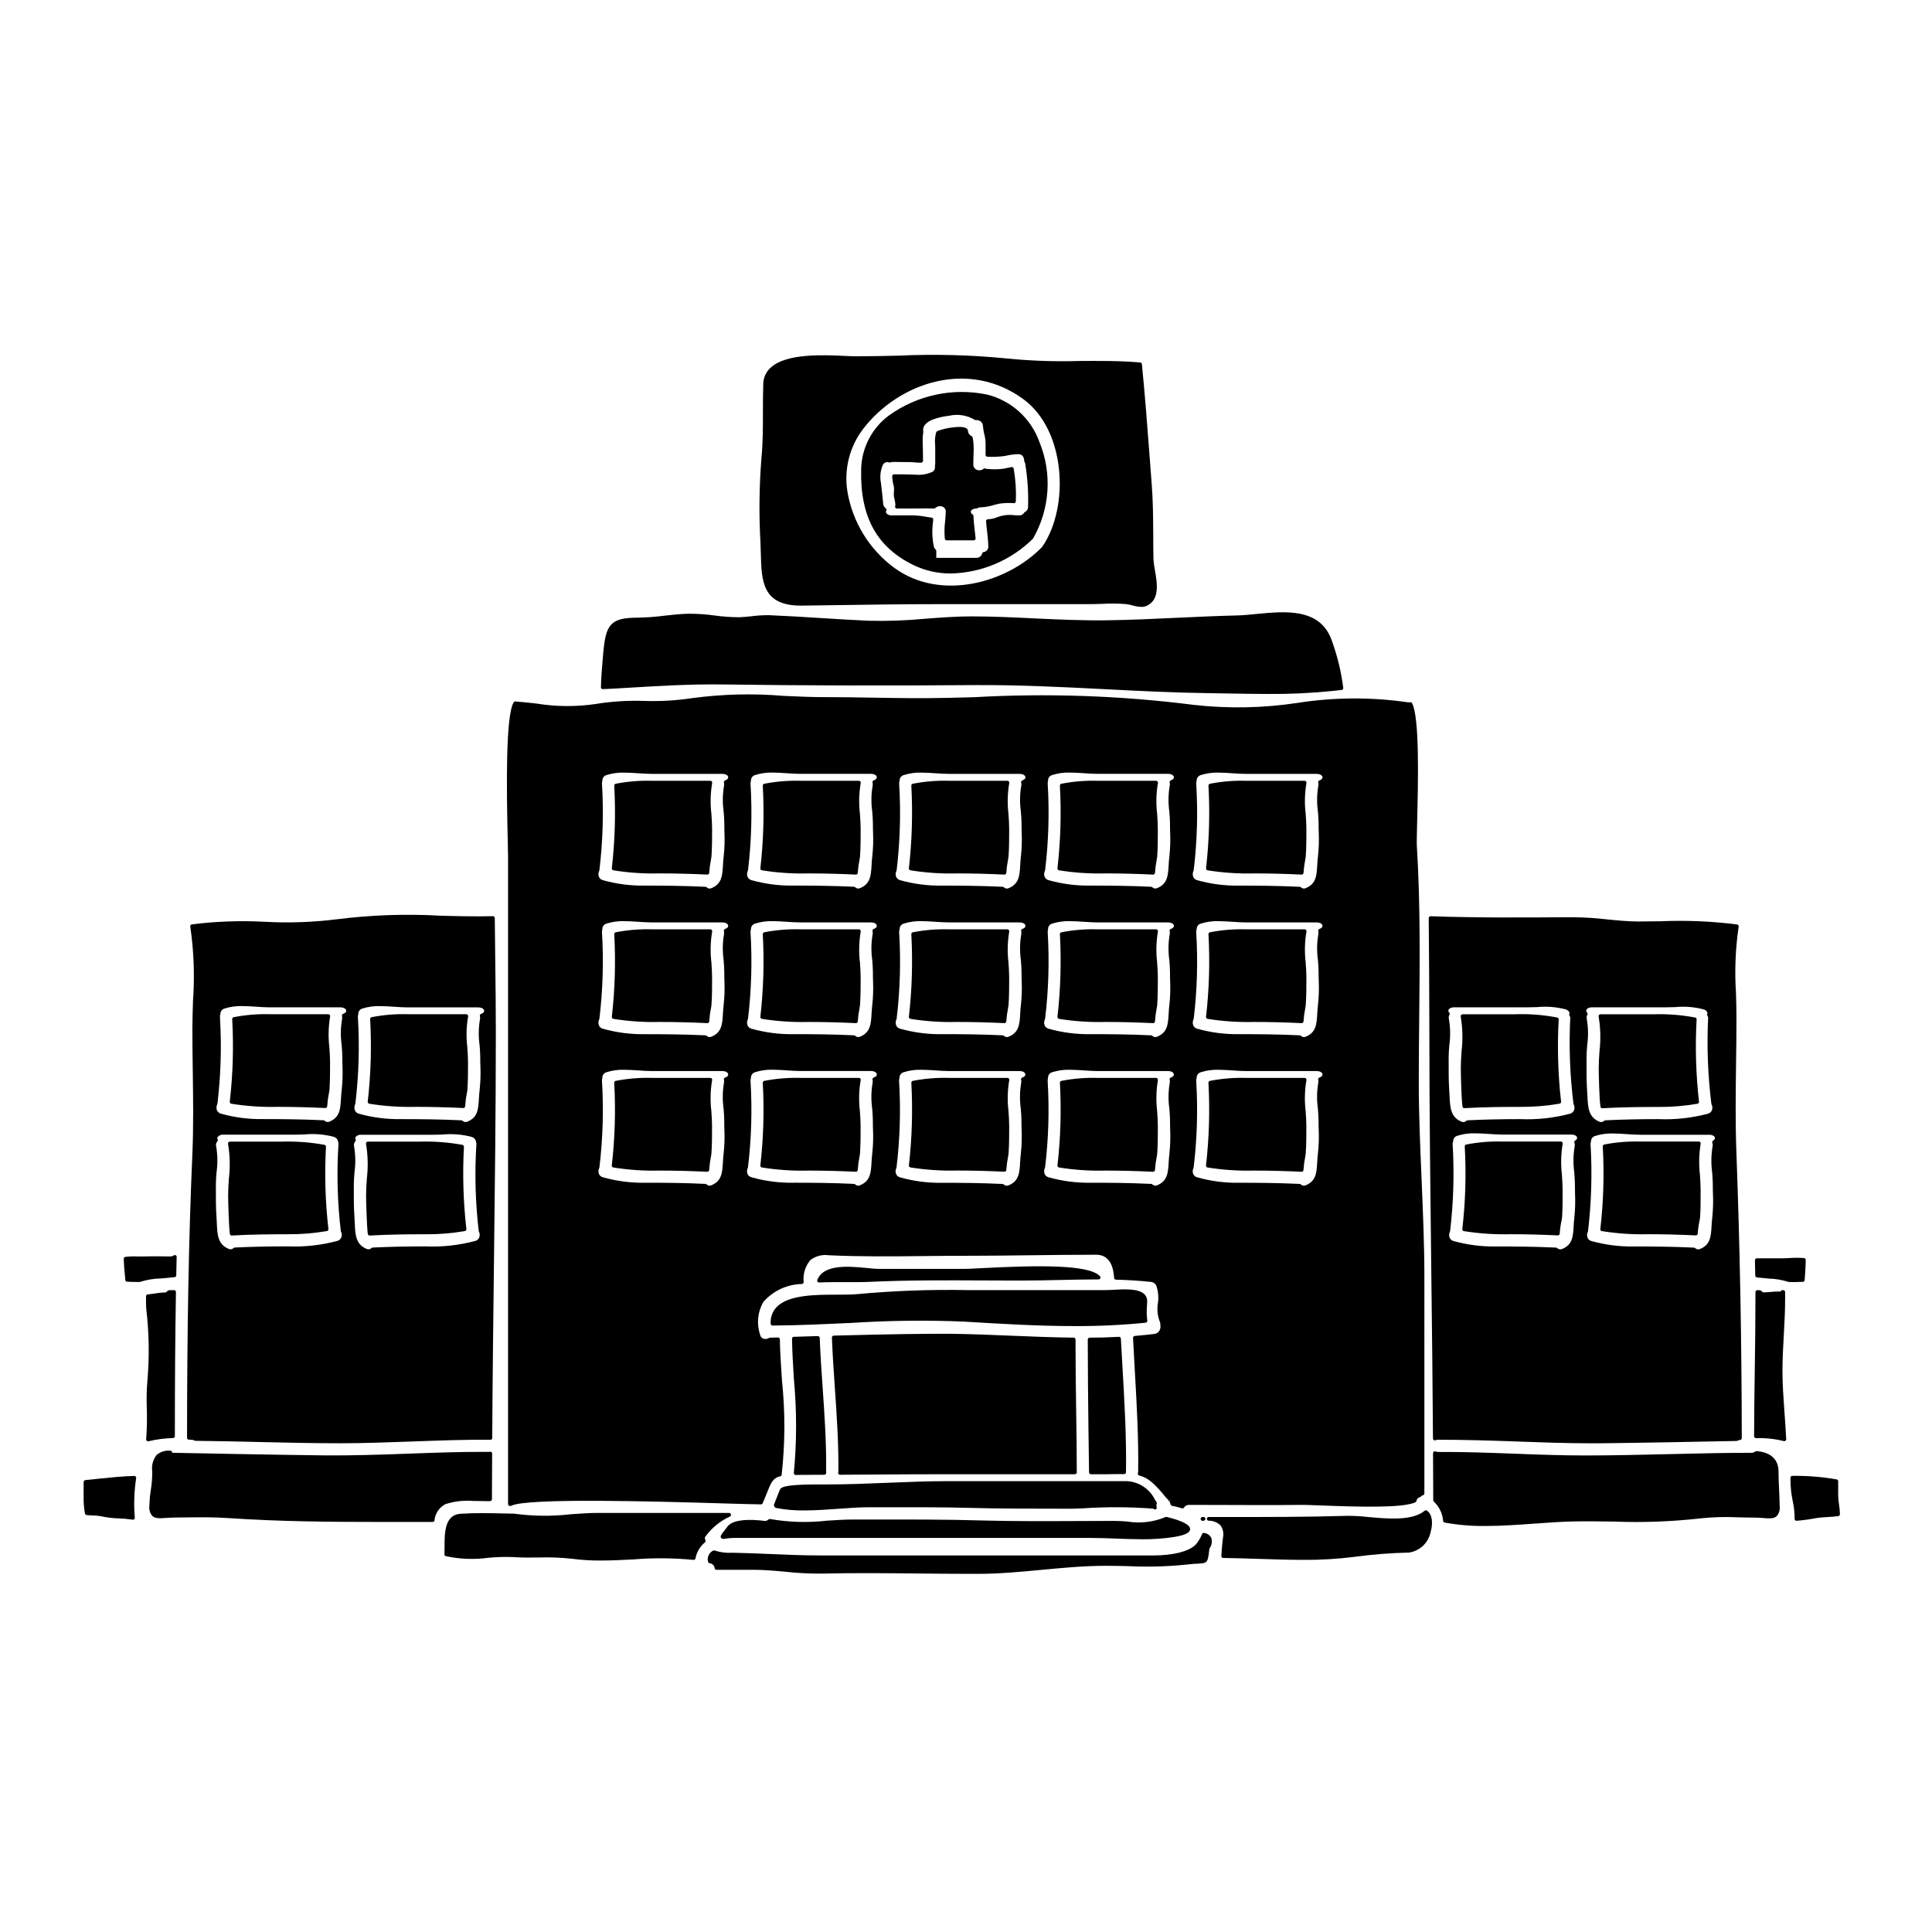 <?xml version="1.0" encoding="UTF-8"?>
<!-- Uploaded to: ICON Repo, www.iconrepo.com, Generator: ICON Repo Mixer Tools -->
<svg fill="#000000" width="800px" height="800px" version="1.1" viewBox="144 144 512 512" xmlns="http://www.w3.org/2000/svg">
 <g>
  <path d="m332.64 429.84c-0.094-0.117-0.238-0.188-0.395-0.188h-15.488c-3.215-0.09-6.43 0.176-9.586 0.789-0.242 0.047-0.41 0.266-0.395 0.516 0.406 7.305 0.191 14.637-0.645 21.906-0.023 0.25 0.148 0.48 0.395 0.531 4.066 0.652 8.188 0.926 12.309 0.824 4.051 0 8.172 0.102 12.594 0.312h0.02v-0.004c0.129 0 0.254-0.051 0.348-0.141 0.098-0.094 0.148-0.227 0.145-0.363 0.07-1.129 0.219-2.25 0.445-3.356 0.078-0.449 0.137-0.789 0.145-0.898 0.168-2.438 0.168-4.902 0.168-7.289 0-1.285-0.09-2.609-0.184-4.012-0.328-2.727-0.262-5.488 0.199-8.195 0.047-0.148 0.02-0.309-0.074-0.434z"/>
  <path d="m278.64 371.09v171.54c0.027 0.176 0.141 0.332 0.301 0.414 0.16 0.086 0.348 0.094 0.512 0.02 3.984-2.191 39.391-1.145 56.414-0.641 4.469 0.129 7.996 0.234 9.793 0.25 0.195 0 0.375-0.113 0.453-0.293 0.449-1.012 0.789-1.922 1.125-2.723 1.043-2.648 1.574-3.981 3.512-4.422 0.203-0.031 0.359-0.191 0.395-0.391 0.93-8.293 0.961-16.66 0.09-24.961-0.262-3.859-0.508-7.508-0.562-10.949 0-0.133-0.055-0.262-0.152-0.352-0.098-0.086-0.223-0.133-0.355-0.133l-1.082 0.027-1.031 0.027c-0.082 0.004-0.16 0.027-0.227 0.07-0.484 0.289-1.07 0.348-1.598 0.164-0.414-0.188-0.711-0.566-0.789-1.012-0.977-2.887-0.664-6.055 0.855-8.699 2.598-2.961 6.324-4.688 10.266-4.754 0.238-0.035 0.418-0.238 0.422-0.48-0.23-2.102 0.398-4.207 1.746-5.836 1.383-1.078 3.148-1.547 4.883-1.301 8.391 0.395 16.953 0.305 25.238 0.215 3.582-0.035 7.156-0.074 10.723-0.074 5.84 0 11.762-0.07 17.484-0.141 5.723-0.07 11.641-0.141 17.473-0.141 3.613 0 4.57 3.34 4.723 6.148 0.016 0.254 0.223 0.453 0.477 0.461 3.438 0.094 6.43 0.285 9.156 0.586h-0.004c0.75 0.012 1.406 0.504 1.625 1.219 0.457 1.445 0.574 2.973 0.348 4.473-0.27 1.633-0.094 3.309 0.504 4.852 0.125 0.258 0.18 0.543 0.152 0.828-0.004 0.043-0.004 0.086 0 0.129 0.102 0.551-0.027 1.117-0.352 1.574-0.297 0.406-0.754 0.672-1.254 0.723-1.316 0.172-2.617 0.293-3.938 0.414l-1.258 0.117c-0.262 0.027-0.453 0.254-0.441 0.516 0.141 2.844 0.305 5.688 0.465 8.543 0.508 8.898 1.031 18.105 0.895 27.027 0 0.074-0.031 0.129-0.047 0.188l-0.031 0.121v0.004c-0.031 0.125-0.012 0.262 0.059 0.371 0.066 0.113 0.176 0.191 0.301 0.223 2.277 0.559 3.981 1.969 7.352 6.156h0.004c0.098 0.07 0.203 0.129 0.312 0.176-0.012 0.117 0.02 0.23 0.082 0.328 0.039 0.055 0.078 0.105 0.125 0.156l0.395-0.312-0.281 0.441c0.16 0.199 0.273 0.434 0.324 0.684 0.035 0.199 0.191 0.355 0.391 0.395 0.883 0.164 1.754 0.383 2.609 0.656 0.051 0.02 0.102 0.027 0.152 0.027 0.168 0 0.324-0.086 0.414-0.23 0.281-0.461 0.793-0.73 1.332-0.703 2.652 0 5.617 0 8.746 0.023 6.762 0.027 14.422 0.059 21.32-0.023 0.75 0 2.434 0.059 4.582 0.141 10.559 0.414 22.098 0.723 25.348-0.836v0.004c0.145-0.07 0.246-0.207 0.273-0.363 0.062-0.48 0.414-0.871 0.883-0.988 0.082-0.02 0.156-0.062 0.215-0.121 0.168-0.188 0.387-0.32 0.625-0.395 0.215-0.059 0.363-0.25 0.363-0.473v-57.629c0-8.594-0.395-17.262-0.742-25.648-0.352-8.383-0.742-17.016-0.742-25.586 0-5.676 0.059-11.488 0.117-17.105 0.152-14.996 0.316-30.504-0.625-45.574-0.055-0.914 0-3.543 0.086-6.832 0.246-10.199 0.66-27.262-1.355-31.051h-0.004c-0.105-0.195-0.324-0.297-0.543-0.25s-0.445 0.047-0.664 0c-9.703-1.398-19.559-1.336-29.246 0.188-9.055 1.363-18.25 1.539-27.348 0.516-19.352-2.457-38.887-3.141-58.359-2.035-2.363 0.059-4.723 0.121-7.059 0.172-6.606 0.156-13.324 0.047-19.82-0.059-4.168-0.07-8.477-0.137-12.73-0.137-3.496 0-7.062-0.164-10.836-0.336-8.113-0.68-16.281-0.469-24.348 0.625-4.106 0.613-8.262 0.855-12.41 0.723-4.387-0.16-8.773 0.113-13.105 0.824-5.176 0.75-10.434 0.703-15.598-0.137-1.824-0.203-3.711-0.414-5.559-0.547-0.184-0.02-0.363 0.074-0.457 0.234-2.106 3.519-1.934 21.785-1.551 37.301 0.035 1.777 0.066 3.047 0.066 3.664zm143.01-19.387c-0.02-0.242 0.012-0.488 0.094-0.719 0.004-0.047 0.004-0.094 0-0.145 0-0.672 0.449-1.266 1.102-1.445 1.504-0.477 3.074-0.695 4.652-0.652 1.246 0 2.519 0.086 3.773 0.172 1.254 0.086 2.434 0.164 3.59 0.164h18.613c1.027 0 1.547 0.414 1.609 0.82s-0.254 0.723-0.789 0.895h0.004c-0.258 0.078-0.402 0.348-0.332 0.605 0.074 0.254 0.086 0.523 0.027 0.785-0.391 2.262-0.43 4.574-0.113 6.848 0.094 1.156 0.184 2.25 0.184 3.227 0 0.758 0 1.535 0.031 2.309v0.004c0.102 2.117 0.035 4.234-0.195 6.34-0.102 0.789-0.148 1.574-0.191 2.312-0.16 2.793-0.293 5.004-3.023 6.125v0.004c-0.43 0.215-0.949 0.133-1.293-0.203-0.086-0.086-0.203-0.141-0.324-0.145-5.719-0.273-11.281-0.312-15.965-0.312-3.816 0.07-7.617-0.422-11.289-1.457-0.445-0.137-0.805-0.461-0.98-0.887-0.195-0.512-0.164-1.086 0.078-1.574 0.027-0.055 0.047-0.109 0.051-0.172 0.918-7.594 1.148-15.258 0.688-22.898zm32.332 78.434h-0.004c0.07 0.258 0.078 0.527 0.023 0.785-0.391 2.266-0.43 4.578-0.113 6.856 0.094 1.156 0.184 2.246 0.184 3.223 0 0.762 0 1.539 0.031 2.312 0.102 2.117 0.035 4.238-0.195 6.344-0.102 0.789-0.148 1.574-0.191 2.312-0.16 2.793-0.293 5-3.023 6.125-0.43 0.219-0.949 0.133-1.293-0.203-0.086-0.086-0.203-0.137-0.324-0.145-5.719-0.273-11.281-0.312-15.965-0.312v0.004c-3.816 0.07-7.621-0.426-11.289-1.465-0.445-0.125-0.812-0.449-0.992-0.875-0.195-0.512-0.164-1.082 0.078-1.574 0.027-0.051 0.047-0.113 0.051-0.172 0.914-7.594 1.141-15.258 0.68-22.891-0.02-0.246 0.016-0.492 0.094-0.723 0.004-0.047 0.004-0.094 0-0.141 0-0.676 0.449-1.266 1.102-1.445 1.504-0.477 3.082-0.699 4.66-0.652 1.242 0 2.516 0.09 3.769 0.172 1.254 0.082 2.434 0.168 3.586 0.168h18.613c1.027 0 1.547 0.395 1.609 0.82 0.062 0.426-0.254 0.719-0.789 0.895h0.004c-0.242 0.082-0.383 0.336-0.32 0.582zm-32.332-39.066c-0.02-0.242 0.012-0.488 0.094-0.719 0.004-0.047 0.004-0.094 0-0.141 0-0.676 0.449-1.27 1.102-1.449 1.508-0.473 3.082-0.695 4.66-0.648 1.242 0 2.516 0.086 3.769 0.172 1.254 0.086 2.434 0.164 3.586 0.164h18.613c1.027 0 1.547 0.395 1.609 0.82 0.062 0.426-0.254 0.723-0.789 0.895h0.004c-0.258 0.078-0.402 0.344-0.332 0.602 0.074 0.254 0.086 0.527 0.027 0.785-0.391 2.266-0.43 4.574-0.113 6.852 0.094 1.156 0.184 2.25 0.184 3.227 0 0.762 0 1.535 0.031 2.312 0.102 2.117 0.035 4.238-0.195 6.344-0.102 0.789-0.148 1.574-0.191 2.312-0.16 2.789-0.293 5-3.023 6.121-0.43 0.215-0.949 0.137-1.293-0.203-0.086-0.086-0.203-0.137-0.324-0.145-5.719-0.273-11.281-0.309-15.965-0.309v0.004c-3.816 0.066-7.617-0.426-11.289-1.465-0.445-0.133-0.805-0.457-0.98-0.887-0.195-0.512-0.164-1.082 0.078-1.574 0.027-0.055 0.047-0.113 0.051-0.172 0.918-7.598 1.148-15.262 0.688-22.898zm-39.359-39.359h-0.004c-0.016-0.242 0.016-0.488 0.094-0.719 0.012-0.047 0.016-0.094 0.02-0.145 0-0.676 0.453-1.266 1.105-1.445 1.504-0.477 3.074-0.695 4.652-0.652 1.242 0 2.519 0.086 3.773 0.172 1.254 0.086 2.434 0.164 3.586 0.164h18.617c1.023 0 1.547 0.414 1.609 0.82s-0.262 0.723-0.789 0.895h0.004c-0.254 0.082-0.398 0.344-0.332 0.602 0.074 0.254 0.082 0.523 0.027 0.785-0.391 2.266-0.43 4.578-0.113 6.852 0.094 1.156 0.18 2.246 0.18 3.223 0 0.762 0 1.539 0.035 2.312v0.004c0.098 2.113 0.031 4.234-0.199 6.336-0.098 0.789-0.145 1.574-0.188 2.309-0.16 2.797-0.293 5.004-3.019 6.129v0.004c-0.434 0.215-0.953 0.133-1.301-0.203-0.086-0.086-0.199-0.141-0.324-0.145-5.723-0.273-11.281-0.312-15.969-0.312h0.004c-3.816 0.07-7.617-0.422-11.285-1.457-0.445-0.133-0.809-0.457-0.984-0.887-0.195-0.516-0.164-1.086 0.082-1.574 0.027-0.055 0.043-0.109 0.051-0.172 0.91-7.598 1.133-15.262 0.664-22.902zm0 39.359h-0.004c-0.016-0.242 0.016-0.488 0.094-0.719 0.012-0.047 0.016-0.094 0.02-0.141 0-0.676 0.453-1.27 1.105-1.449 1.504-0.473 3.078-0.695 4.656-0.648 1.246 0 2.519 0.086 3.769 0.172 1.25 0.086 2.434 0.164 3.586 0.164h18.617c1.023 0 1.547 0.395 1.609 0.82 0.062 0.426-0.262 0.723-0.789 0.895h0.004c-0.254 0.078-0.398 0.34-0.332 0.598 0.074 0.254 0.082 0.527 0.027 0.785-0.391 2.266-0.43 4.578-0.113 6.856 0.094 1.156 0.18 2.246 0.18 3.223 0 0.762 0 1.539 0.035 2.316 0.098 2.117 0.031 4.234-0.199 6.34-0.098 0.789-0.145 1.574-0.188 2.309-0.16 2.793-0.293 5.004-3.019 6.125-0.434 0.215-0.953 0.137-1.301-0.203-0.086-0.086-0.199-0.137-0.324-0.145-5.723-0.273-11.281-0.309-15.969-0.309l0.004 0.004c-3.816 0.066-7.617-0.426-11.285-1.465-0.445-0.133-0.809-0.457-0.984-0.887-0.195-0.512-0.164-1.082 0.082-1.574 0.027-0.055 0.043-0.113 0.051-0.172 0.91-7.598 1.133-15.258 0.664-22.895zm-0.75 62.453c0.027-0.055 0.043-0.113 0.051-0.172 0.914-7.594 1.141-15.258 0.676-22.891-0.016-0.246 0.016-0.488 0.09-0.723 0.016-0.047 0.02-0.094 0.023-0.141 0-0.676 0.453-1.266 1.105-1.445 1.504-0.477 3.078-0.699 4.656-0.652 1.246 0 2.519 0.09 3.769 0.172s2.434 0.168 3.586 0.168h18.617c1.023 0 1.547 0.395 1.609 0.82 0.062 0.426-0.262 0.719-0.789 0.895h0.004c-0.254 0.078-0.398 0.344-0.332 0.598 0.074 0.258 0.082 0.527 0.027 0.789-0.391 2.262-0.43 4.574-0.113 6.852 0.094 1.156 0.18 2.246 0.18 3.223 0 0.762 0 1.543 0.035 2.316v0.004c0.098 2.113 0.031 4.231-0.199 6.336-0.098 0.789-0.145 1.574-0.188 2.309-0.16 2.793-0.293 5.004-3.019 6.129-0.434 0.219-0.957 0.137-1.301-0.203-0.086-0.086-0.203-0.137-0.324-0.145-5.723-0.273-11.281-0.312-15.969-0.312v0.004c-3.812 0.07-7.613-0.426-11.281-1.465-0.445-0.129-0.809-0.453-0.984-0.883-0.199-0.512-0.176-1.086 0.07-1.582zm-38.645-101.82c-0.016-0.242 0.02-0.488 0.094-0.719 0.016-0.047 0.023-0.094 0.02-0.145 0.004-0.672 0.453-1.266 1.102-1.445 1.504-0.477 3.078-0.695 4.652-0.652 1.246 0 2.523 0.086 3.773 0.172 1.25 0.086 2.438 0.164 3.59 0.164h18.617c1.023 0 1.547 0.414 1.605 0.82s-0.254 0.723-0.789 0.895h0.004c-0.254 0.078-0.402 0.344-0.328 0.602 0.07 0.254 0.082 0.523 0.027 0.785-0.395 2.262-0.43 4.574-0.113 6.848 0.094 1.156 0.18 2.25 0.18 3.227 0 0.758 0 1.535 0.035 2.309v0.004c0.098 2.117 0.031 4.234-0.199 6.34-0.102 0.789-0.145 1.574-0.188 2.312-0.164 2.793-0.293 5-3.023 6.125l-0.004 0.004c-0.43 0.223-0.953 0.141-1.293-0.203-0.086-0.086-0.203-0.141-0.324-0.145-5.723-0.273-11.285-0.312-15.969-0.312-3.812 0.07-7.613-0.422-11.285-1.457-0.441-0.137-0.801-0.461-0.98-0.887-0.195-0.516-0.164-1.086 0.082-1.574 0.027-0.055 0.043-0.109 0.051-0.172 0.906-7.594 1.129-15.258 0.664-22.895zm32.332 78.43c0.07 0.258 0.082 0.527 0.027 0.785-0.395 2.266-0.43 4.578-0.117 6.856 0.094 1.156 0.18 2.246 0.18 3.223 0 0.762 0 1.539 0.035 2.312h0.004c0.098 2.117 0.031 4.238-0.199 6.344-0.102 0.789-0.145 1.574-0.188 2.312-0.164 2.789-0.293 5-3.023 6.125h-0.004c-0.43 0.223-0.953 0.141-1.293-0.203-0.086-0.086-0.203-0.137-0.324-0.145-5.723-0.273-11.285-0.312-15.969-0.312v0.004c-3.812 0.07-7.613-0.426-11.285-1.465-0.441-0.137-0.801-0.457-0.98-0.883-0.195-0.512-0.164-1.082 0.082-1.574 0.027-0.055 0.043-0.113 0.051-0.172 0.91-7.594 1.137-15.258 0.672-22.891-0.016-0.246 0.02-0.488 0.094-0.719 0.016-0.047 0.023-0.094 0.02-0.145 0.004-0.676 0.453-1.266 1.102-1.445 1.508-0.477 3.082-0.699 4.66-0.652 1.242 0 2.519 0.09 3.769 0.172 1.25 0.082 2.434 0.168 3.586 0.168h18.617c1.023 0 1.547 0.395 1.605 0.82 0.059 0.426-0.254 0.719-0.789 0.895h0.004c-0.254 0.07-0.402 0.332-0.336 0.59zm-32.332-39.062c-0.016-0.242 0.02-0.484 0.094-0.715 0.016-0.047 0.023-0.098 0.02-0.145 0.004-0.676 0.453-1.266 1.102-1.449 1.508-0.473 3.082-0.695 4.66-0.648 1.242 0 2.519 0.086 3.769 0.172 1.25 0.086 2.434 0.164 3.586 0.164h18.617c1.023 0 1.547 0.395 1.605 0.82 0.059 0.426-0.254 0.723-0.789 0.895h0.004c-0.254 0.078-0.398 0.34-0.328 0.598 0.07 0.254 0.082 0.523 0.027 0.785-0.395 2.266-0.43 4.574-0.113 6.852 0.094 1.156 0.18 2.25 0.18 3.227 0 0.762 0 1.535 0.035 2.312 0.098 2.117 0.031 4.238-0.199 6.344-0.102 0.789-0.145 1.574-0.188 2.309-0.164 2.793-0.293 5.004-3.023 6.125h-0.004c-0.43 0.223-0.953 0.141-1.293-0.203-0.086-0.086-0.203-0.137-0.324-0.145-5.723-0.273-11.285-0.309-15.969-0.309v0.004c-3.812 0.066-7.613-0.426-11.285-1.465-0.441-0.133-0.805-0.457-0.98-0.887-0.195-0.512-0.164-1.082 0.082-1.574 0.027-0.055 0.043-0.113 0.051-0.172 0.906-7.598 1.129-15.258 0.664-22.895zm-39.359-39.359c-0.02-0.242 0.012-0.488 0.094-0.719 0.008-0.047 0.008-0.094 0-0.145 0-0.672 0.453-1.266 1.102-1.445 1.504-0.477 3.078-0.695 4.652-0.652 1.242 0 2.519 0.086 3.773 0.172 1.254 0.086 2.434 0.164 3.59 0.164h18.617c1.023 0 1.543 0.414 1.605 0.82s-0.254 0.723-0.789 0.895h0.004c-0.254 0.078-0.398 0.344-0.328 0.602 0.074 0.254 0.082 0.523 0.027 0.785-0.391 2.266-0.43 4.574-0.113 6.848 0.094 1.156 0.18 2.25 0.18 3.227 0 0.758 0 1.535 0.031 2.309l0.004 0.004c0.098 2.117 0.031 4.234-0.199 6.34-0.102 0.789-0.148 1.574-0.191 2.312-0.16 2.793-0.293 5-3.019 6.125v0.004c-0.43 0.223-0.953 0.141-1.293-0.203-0.086-0.086-0.203-0.141-0.328-0.145-5.738-0.27-11.281-0.316-15.973-0.316-3.812 0.07-7.617-0.422-11.289-1.457-0.441-0.137-0.801-0.461-0.98-0.887-0.191-0.516-0.16-1.086 0.082-1.574 0.027-0.055 0.043-0.109 0.051-0.172 0.914-7.594 1.145-15.258 0.684-22.898zm32.305 78.422c0.074 0.258 0.082 0.527 0.023 0.785-0.387 2.266-0.426 4.578-0.109 6.856 0.094 1.156 0.18 2.246 0.18 3.223 0 0.762 0 1.539 0.031 2.312h0.004c0.098 2.117 0.031 4.238-0.199 6.344-0.102 0.789-0.148 1.574-0.191 2.312-0.16 2.789-0.293 5-3.019 6.125-0.43 0.223-0.953 0.141-1.293-0.203-0.09-0.086-0.207-0.137-0.328-0.145-5.723-0.281-11.266-0.309-15.957-0.309-3.812 0.07-7.617-0.426-11.289-1.465-0.438-0.133-0.793-0.449-0.973-0.871-0.191-0.512-0.16-1.082 0.082-1.574 0.027-0.055 0.043-0.113 0.051-0.172 0.91-7.594 1.137-15.258 0.676-22.891-0.02-0.246 0.012-0.488 0.094-0.719 0.008-0.047 0.008-0.098 0-0.145 0-0.676 0.453-1.266 1.102-1.445 1.504-0.477 3.078-0.699 4.656-0.652 1.246 0 2.519 0.09 3.769 0.172s2.438 0.168 3.59 0.168h18.617c1.023 0 1.543 0.395 1.605 0.82 0.062 0.426-0.254 0.719-0.789 0.895h0.004c-0.246 0.074-0.395 0.328-0.336 0.578zm-32.312-39.062c-0.02-0.242 0.012-0.484 0.094-0.715 0.008-0.047 0.008-0.098 0-0.145 0-0.676 0.453-1.27 1.102-1.449 1.508-0.473 3.078-0.695 4.656-0.648 1.246 0 2.519 0.086 3.769 0.172 1.25 0.086 2.438 0.164 3.59 0.164h18.617c1.023 0 1.543 0.395 1.605 0.82 0.062 0.426-0.254 0.723-0.789 0.895h0.004c-0.25 0.078-0.395 0.344-0.328 0.598 0.074 0.254 0.082 0.527 0.023 0.785-0.387 2.266-0.426 4.574-0.109 6.852 0.094 1.156 0.18 2.25 0.18 3.227 0 0.762 0 1.535 0.031 2.312h0.004c0.098 2.117 0.031 4.238-0.199 6.344-0.102 0.789-0.148 1.574-0.191 2.309-0.16 2.793-0.293 5.004-3.019 6.125-0.43 0.223-0.953 0.141-1.293-0.203-0.09-0.086-0.207-0.137-0.328-0.145-5.731-0.266-11.273-0.301-15.965-0.301-3.812 0.066-7.617-0.426-11.289-1.465-0.441-0.133-0.805-0.457-0.98-0.887-0.191-0.512-0.16-1.082 0.082-1.574 0.027-0.055 0.043-0.113 0.051-0.172 0.914-7.598 1.145-15.262 0.684-22.898zm157.48-39.359c-0.016-0.242 0.016-0.488 0.094-0.719 0.012-0.047 0.02-0.094 0.02-0.145 0.004-0.676 0.453-1.266 1.105-1.445 1.504-0.477 3.074-0.695 4.648-0.652 1.246 0 2.519 0.086 3.773 0.172 1.254 0.086 2.434 0.164 3.59 0.164h18.617c1.023 0 1.543 0.414 1.605 0.82s-0.254 0.723-0.789 0.895h0.004c-0.254 0.078-0.398 0.344-0.328 0.602 0.074 0.254 0.082 0.523 0.027 0.785-0.391 2.262-0.43 4.574-0.113 6.848 0.094 1.156 0.18 2.25 0.18 3.227 0 0.758 0 1.535 0.035 2.309l0.004 0.004c0.094 2.117 0.027 4.234-0.203 6.34-0.102 0.789-0.145 1.574-0.191 2.312-0.16 2.793-0.289 5-3.019 6.125v0.004c-0.43 0.219-0.953 0.137-1.297-0.203-0.082-0.086-0.199-0.141-0.32-0.145-5.723-0.273-11.285-0.312-15.969-0.312-3.812 0.07-7.617-0.422-11.289-1.457-0.441-0.137-0.801-0.461-0.98-0.887-0.191-0.516-0.164-1.086 0.082-1.574 0.027-0.055 0.047-0.109 0.051-0.172 0.91-7.598 1.133-15.262 0.668-22.902zm32.332 78.43h-0.004c0.074 0.258 0.082 0.527 0.027 0.785-0.391 2.266-0.43 4.578-0.113 6.856 0.094 1.156 0.18 2.246 0.18 3.223 0 0.762 0 1.539 0.035 2.312h0.004c0.094 2.117 0.027 4.238-0.203 6.344-0.102 0.789-0.145 1.574-0.191 2.312-0.16 2.789-0.289 5-3.019 6.125-0.43 0.223-0.953 0.141-1.297-0.203-0.086-0.086-0.199-0.137-0.32-0.145-5.723-0.273-11.285-0.312-15.969-0.312v0.004c-3.816 0.07-7.617-0.426-11.289-1.465-0.441-0.129-0.801-0.453-0.98-0.879-0.191-0.512-0.164-1.082 0.082-1.574 0.027-0.055 0.047-0.113 0.051-0.172 0.914-7.594 1.137-15.258 0.676-22.891-0.016-0.246 0.016-0.488 0.094-0.723 0.012-0.047 0.02-0.094 0.02-0.141 0.004-0.676 0.457-1.266 1.105-1.445 1.504-0.477 3.078-0.699 4.656-0.652 1.242 0 2.516 0.09 3.769 0.172 1.254 0.082 2.434 0.168 3.586 0.168h18.617c1.023 0 1.543 0.395 1.605 0.82 0.062 0.426-0.254 0.719-0.789 0.895h0.004c-0.25 0.07-0.398 0.324-0.34 0.578zm-32.328-39.07c-0.016-0.242 0.016-0.488 0.094-0.719 0.012-0.047 0.02-0.094 0.02-0.141 0.004-0.676 0.453-1.27 1.105-1.449 1.504-0.477 3.078-0.695 4.656-0.648 1.242 0 2.516 0.086 3.769 0.172 1.254 0.086 2.434 0.164 3.586 0.164h18.617c1.023 0 1.543 0.395 1.605 0.82 0.062 0.426-0.254 0.723-0.789 0.895h0.004c-0.254 0.078-0.395 0.344-0.328 0.598 0.074 0.254 0.082 0.523 0.027 0.785-0.391 2.266-0.43 4.574-0.113 6.852 0.094 1.156 0.18 2.25 0.18 3.227 0 0.762 0 1.535 0.035 2.312h0.004c0.094 2.117 0.027 4.238-0.203 6.344-0.102 0.789-0.145 1.574-0.191 2.309-0.16 2.793-0.289 5.004-3.019 6.125-0.43 0.219-0.953 0.141-1.297-0.203-0.086-0.086-0.199-0.137-0.32-0.145-5.723-0.273-11.285-0.309-15.969-0.309v0.004c-3.816 0.066-7.617-0.426-11.289-1.465-0.445-0.133-0.805-0.457-0.98-0.887-0.191-0.512-0.164-1.082 0.082-1.574 0.027-0.055 0.047-0.113 0.051-0.172 0.91-7.598 1.129-15.258 0.664-22.895z"/>
  <path d="m372.01 429.84c-0.094-0.117-0.238-0.188-0.391-0.188h-15.488c-3.215-0.09-6.43 0.176-9.59 0.789-0.242 0.047-0.41 0.266-0.395 0.516 0.402 7.305 0.188 14.633-0.645 21.906-0.023 0.25 0.148 0.48 0.395 0.531 4.066 0.652 8.188 0.926 12.309 0.824 4.051 0 8.172 0.102 12.594 0.312h0.023v-0.004c0.129 0 0.254-0.051 0.344-0.141 0.098-0.094 0.152-0.227 0.148-0.363 0.07-1.129 0.219-2.25 0.445-3.359 0.078-0.449 0.133-0.789 0.141-0.895 0.172-2.438 0.172-4.902 0.172-7.289 0-1.285-0.09-2.609-0.188-4.012-0.328-2.727-0.262-5.488 0.207-8.195 0.043-0.148 0.012-0.309-0.082-0.434z"/>
  <path d="m306.54 414.01c4.066 0.648 8.188 0.926 12.309 0.82 4.008 0 8.129 0.102 12.594 0.312h0.02c0.129 0 0.254-0.051 0.348-0.141 0.094-0.098 0.148-0.227 0.145-0.363 0.07-1.129 0.219-2.254 0.449-3.363 0.074-0.449 0.133-0.789 0.141-0.895 0.168-2.438 0.168-4.902 0.168-7.293 0-1.281-0.09-2.606-0.184-4.012v0.004c-0.328-2.727-0.262-5.484 0.199-8.188 0.039-0.148 0.004-0.301-0.09-0.422s-0.238-0.191-0.395-0.188h-15.48c-3.215-0.094-6.43 0.168-9.586 0.785-0.242 0.047-0.41 0.27-0.395 0.512 0.406 7.309 0.191 14.637-0.645 21.91-0.016 0.25 0.156 0.469 0.402 0.52z"/>
  <path d="m306.54 374.64c4.066 0.652 8.188 0.93 12.309 0.824 4.023 0 8.145 0.098 12.594 0.312h0.02c0.129 0 0.254-0.051 0.348-0.145s0.148-0.223 0.145-0.359c0.07-1.129 0.219-2.254 0.445-3.363 0.078-0.449 0.137-0.789 0.145-0.898 0.168-2.438 0.168-4.902 0.168-7.289 0-1.281-0.09-2.609-0.184-4.012v0.004c-0.328-2.727-0.262-5.484 0.199-8.191 0.039-0.148 0.004-0.301-0.09-0.422-0.09-0.117-0.234-0.188-0.387-0.184h-15.488c-3.215-0.094-6.43 0.172-9.586 0.785-0.242 0.051-0.41 0.27-0.395 0.516 0.406 7.309 0.191 14.633-0.645 21.906-0.016 0.246 0.156 0.469 0.402 0.516z"/>
  <path d="m462.65 546.02c-0.195 0.016-0.363 0.148-0.426 0.336-0.066 0.16-0.043 0.348 0.062 0.484 0.105 0.141 0.277 0.215 0.449 0.195 0.074 0 0.148-0.008 0.215-0.031 0.273 0 0.492-0.219 0.492-0.492 0-0.27-0.219-0.492-0.492-0.492z"/>
  <path d="m361.07 483.87c2.473-0.113 4.941-0.102 7.316-0.094 2.184 0 4.25 0.02 6.043-0.074 10.152-0.469 20.5-0.422 30.504-0.371 3.176 0.016 6.352 0.027 9.516 0.031 3.394 0 6.891-0.078 10.277-0.152 3.387-0.074 6.949-0.152 10.418-0.152l0.004-0.004c0.191 0.004 0.367-0.109 0.449-0.285 0.078-0.176 0.051-0.383-0.078-0.527-2.754-3.203-16.793-2.934-31.551-2.16-2.039 0.105-3.644 0.191-4.426 0.191h-22.578c-0.789 0-1.863-0.105-3.098-0.223-4.894-0.473-11.586-1.121-13.277 3.148-0.059 0.156-0.035 0.332 0.059 0.469 0.094 0.125 0.238 0.203 0.395 0.203z"/>
  <path d="m348.24 494.81c0.008 0.27 0.23 0.48 0.496 0.477 7.352-0.055 14.168-0.395 20.77-0.691h0.004c10.008-0.656 20.043-0.773 30.066-0.352 9.227 0.562 19.207 1.18 29.219 1.18h-0.004c6.281 0.035 12.562-0.266 18.812-0.891 0.137-0.016 0.258-0.086 0.34-0.195 0.086-0.113 0.121-0.254 0.098-0.395-0.168-1.293-0.195-2.602-0.078-3.898 0-0.395 0.035-0.789 0.051-1.18h0.004c0.031-0.719-0.246-1.41-0.766-1.906-1.574-1.512-5.242-1.312-8.188-1.152-0.789 0.043-1.516 0.082-2.113 0.082h-36.605c-9.738-0.184-19.48 0.172-29.18 1.07-1.332 0.141-3.113 0.137-5.144 0.141-5.809 0-13.035 0-16.211 3.285l-0.004 0.004c-1.121 1.188-1.688 2.793-1.566 4.422z"/>
  <path d="m350.67 538.79c-0.238 0.59-0.465 1.18-0.691 1.75-0.281 0.719-0.559 1.438-0.855 2.152v0.004c-0.062 0.152-0.047 0.324 0.043 0.461l0.172 0.262 0.004-0.004c0.07 0.105 0.18 0.18 0.305 0.207 2.465 0.473 4.969 0.691 7.481 0.656 2.988 0 6.086-0.219 9.133-0.438 2.754-0.195 5.371-0.395 7.711-0.395h6.297c6.691 0 13.57-0.039 20.348 0.152 8.395 0.227 16.926 0.219 25.145 0.223h2.43c0.293 0 1.18-0.031 2.465-0.078l-0.004 0.004c6.332-0.434 12.684-0.414 19.012 0.062 0.137 0.199 0.402 0.27 0.621 0.164 0.219-0.109 0.324-0.359 0.25-0.594-0.105-0.285-0.105-0.598 0-0.887 0.062-0.152 0.035-0.328-0.062-0.461l-0.395-0.566 0.004-0.004c-1.504-3.121-4.711-5.062-8.172-4.945h-46.664c-5.312 0-10.703 0.219-15.914 0.434-5.211 0.211-10.562 0.438-15.836 0.438h-0.863c-9.469-0.062-11.609 0.48-11.961 1.402z"/>
  <path d="m428.54 498.49c-5.492-0.059-11.074-0.289-16.48-0.512-5.117-0.211-10.406-0.43-15.574-0.5-6.668-0.059-16.977 0.086-31.543 0.477-0.133 0.004-0.258 0.062-0.348 0.16-0.09 0.094-0.137 0.223-0.129 0.352 0.168 4.5 0.484 9.055 0.789 13.465 0.5 7.289 1.02 14.82 0.922 22.18h-0.004c-0.074 0.152-0.066 0.336 0.023 0.48 0.09 0.145 0.246 0.234 0.418 0.234l6.629-0.043c7.32-0.051 14.648-0.098 21.996-0.098h33.633v-0.004c0.129 0 0.254-0.051 0.348-0.145 0.09-0.09 0.141-0.215 0.141-0.348 0-5.156-0.074-10.297-0.156-15.742-0.09-6.094-0.18-12.391-0.18-19.465 0-0.27-0.215-0.488-0.484-0.492z"/>
  <path d="m354.38 534.33c-0.016 0.141 0.027 0.281 0.121 0.387 0.094 0.105 0.227 0.168 0.367 0.168h0.027c0.484-0.027 0.996-0.027 1.539-0.027 2.035 0 4.023 0 6.031-0.027 0.27-0.004 0.484-0.227 0.484-0.492 0-0.102-0.023-0.191-0.023-0.133 0.121-7.43-0.395-14.957-0.902-22.242-0.309-4.394-0.617-8.938-0.789-13.414l0.004-0.004c-0.031-0.262-0.25-0.461-0.512-0.473-1.777 0.066-3.445 0.113-4.973 0.156l-1.383 0.039v0.004c-0.266 0.004-0.48 0.227-0.477 0.496 0.047 3.394 0.27 7.016 0.504 10.852 0.77 8.219 0.762 16.492-0.02 24.711z"/>
  <path d="m345.91 414.01c4.066 0.648 8.188 0.926 12.305 0.82 4.008 0 8.133 0.102 12.594 0.312h0.023c0.129 0 0.254-0.051 0.344-0.141 0.098-0.098 0.152-0.23 0.148-0.367 0.07-1.129 0.219-2.254 0.445-3.363 0.078-0.445 0.133-0.789 0.141-0.891 0.172-2.438 0.172-4.902 0.172-7.293 0-1.281-0.09-2.606-0.188-4.012v0.004c-0.328-2.727-0.262-5.484 0.207-8.188 0.031-0.148-0.004-0.301-0.098-0.422s-0.238-0.191-0.391-0.188h-15.48c-3.215-0.094-6.434 0.168-9.59 0.785-0.242 0.047-0.41 0.266-0.395 0.512 0.402 7.309 0.188 14.637-0.645 21.91-0.016 0.25 0.16 0.473 0.406 0.52z"/>
  <path d="m440.88 498.4c-0.102-0.082-0.227-0.125-0.355-0.125-2.707 0.148-5.316 0.223-7.762 0.223-0.273 0-0.492 0.223-0.492 0.492 0 13.961 0.336 35.004 0.34 35.215 0 0.133 0.051 0.254 0.145 0.344 0.094 0.094 0.219 0.145 0.348 0.141h2.445c1.473 0 2.754 0 3.894-0.035h2.465-0.004c0.27 0 0.488-0.215 0.492-0.484 0.156-9.227-0.395-18.711-0.93-27.883-0.145-2.516-0.293-5.027-0.422-7.531v0.004c-0.004-0.137-0.062-0.27-0.164-0.359z"/>
  <path d="m386.55 269.79c-1.871-0.086-3.199-0.086-5.617-0.086v-0.004c-0.273 0.004-0.492 0.223-0.492 0.492 0.035 0.922 0.18 1.836 0.434 2.727 0.074 0.445 0.082 0.902 0.027 1.352-0.074 0.59-0.043 1.188 0.09 1.77 0.148 0.512 0.246 1.039 0.289 1.574 0.012 0.18-0.012 0.363-0.07 0.535-0.039 0.145-0.008 0.305 0.086 0.426 0.098 0.121 0.242 0.188 0.395 0.188h4.188c0.656 0 1.297 0 1.93-0.02 1.258 0 2.449-0.039 3.703 0.02 0.137 0 0.27-0.051 0.367-0.145 0.523-0.48 1.281-0.609 1.938-0.332 0.547 0.227 0.883 0.785 0.824 1.379-0.02 0.789-0.098 1.637-0.172 2.449v-0.004c-0.199 1.547-0.227 3.109-0.078 4.66 0.031 0.246 0.242 0.426 0.488 0.426h7.172c0.137 0 0.27-0.059 0.363-0.16 0.098-0.109 0.145-0.25 0.129-0.395-0.062-0.629-0.137-1.254-0.207-1.887-0.156-1.324-0.316-2.695-0.355-4.043l-0.004 0.004c-0.004-0.172-0.098-0.328-0.246-0.414-0.309-0.133-0.492-0.453-0.445-0.789 0.086-0.336 0.531-0.734 1.508-0.758 0.09 0 0.176-0.027 0.254-0.074 0.266-0.164 0.574-0.246 0.887-0.234 1.125-0.047 2.238-0.238 3.312-0.574 0.512-0.137 1.031-0.281 1.574-0.395 1.281-0.191 2.582-0.234 3.871-0.129 0.133-0.004 0.262-0.051 0.363-0.133 0.094-0.094 0.148-0.223 0.152-0.355 0.129-2.906-0.066-5.82-0.574-8.688-0.023-0.129-0.098-0.242-0.203-0.316-0.109-0.074-0.242-0.102-0.371-0.074l-0.668 0.129-1.574 0.32c-1.379 0.164-2.766 0.18-4.144 0.047-0.191 0-0.379-0.039-0.555-0.109-0.172-0.066-0.363-0.031-0.496 0.09-0.516 0.406-1.219 0.492-1.816 0.219-0.562-0.258-0.906-0.836-0.863-1.453 0-0.996 0.027-1.812 0.055-2.535 0.078-1.203 0.051-2.414-0.082-3.617-0.023-0.199-0.066-0.426-0.113-0.648l-0.062-0.316c-0.027-0.16-0.137-0.297-0.289-0.363-0.535-0.223-0.895-0.738-0.91-1.32-0.02-0.262-0.145-0.504-0.352-0.664-0.59-0.477-2.055-0.555-4.367-0.211v-0.004c-1.07 0.18-2.125 0.445-3.152 0.789l-0.145 0.066c-0.082 0.035-0.16 0.078-0.234 0.125-0.09 0.062-0.16 0.152-0.199 0.254-0.297 1.051-0.391 2.144-0.277 3.231 0 0.242 0.023 0.492 0.027 0.734v2.027 2.434c-0.004 0.062-0.016 0.125-0.031 0.188 0 0.07-0.035 0.141-0.047 0.215-0.012 0.055-0.012 0.113 0 0.168 0.121 0.629-0.203 1.262-0.789 1.523-1.395 0.598-2.914 0.836-4.422 0.691z"/>
  <path d="m464.02 374.64c4.066 0.652 8.184 0.93 12.301 0.824 4.023 0 8.145 0.098 12.594 0.312h0.043c0.133-0.004 0.258-0.055 0.352-0.152 0.09-0.094 0.141-0.219 0.141-0.352 0.07-1.129 0.215-2.254 0.441-3.363 0.078-0.449 0.137-0.789 0.145-0.898 0.172-2.438 0.172-4.902 0.172-7.289 0-1.281-0.09-2.609-0.188-4.012v0.004c-0.328-2.727-0.262-5.484 0.199-8.191 0.039-0.148 0.004-0.301-0.09-0.422-0.094-0.117-0.234-0.188-0.387-0.184h-15.504c-3.215-0.094-6.43 0.172-9.586 0.785-0.242 0.047-0.414 0.27-0.395 0.516 0.402 7.309 0.188 14.633-0.645 21.906-0.016 0.25 0.156 0.469 0.406 0.516z"/>
  <path d="m490.13 429.84c-0.094-0.117-0.238-0.188-0.395-0.188h-15.504c-3.215-0.09-6.43 0.176-9.586 0.789-0.242 0.047-0.41 0.266-0.395 0.516 0.402 7.305 0.188 14.633-0.645 21.906-0.023 0.25 0.145 0.48 0.395 0.531 4.066 0.652 8.188 0.926 12.305 0.824 4.051 0 8.172 0.102 12.594 0.312l0.051-0.004c0.129 0 0.25-0.051 0.34-0.141 0.102-0.094 0.156-0.227 0.152-0.363 0.07-1.129 0.215-2.25 0.441-3.356 0.078-0.449 0.137-0.789 0.145-0.898 0.172-2.438 0.172-4.902 0.172-7.289 0-1.285-0.09-2.609-0.188-4.012-0.328-2.727-0.262-5.488 0.199-8.195 0.043-0.148 0.016-0.309-0.082-0.434z"/>
  <path d="m303.79 326.62 1.082-0.043c0.789-0.035 1.602-0.062 2.41-0.121l2-0.121c8.684-0.527 17.664-1.07 26.312-0.949 21.133 0.297 43.02 0.355 66.941 0.168 11.414-0.066 22.996 0.512 34.176 1.082 8.961 0.461 18.227 0.934 27.371 1.055 1.723 0.023 3.473 0.051 5.246 0.086 3.543 0.066 7.125 0.129 10.703 0.129 5.684 0.051 11.367-0.211 17.02-0.785 0.762-0.102 1.523-0.18 2.269-0.254h0.215l0.004-0.004c0.27-0.031 0.465-0.273 0.438-0.543-0.539-4.312-1.566-8.547-3.062-12.625-3.039-8.633-12.344-7.723-19.82-6.992-1.879 0.184-3.648 0.359-5.258 0.395-5.246 0.125-10.57 0.375-15.742 0.613-6.152 0.293-12.508 0.586-18.746 0.676-6.426 0.086-12.938-0.207-19.242-0.508-5.457-0.266-11.098-0.531-16.66-0.531-4.047 0-8.148 0.312-12.113 0.613h-0.008c-5.078 0.492-10.18 0.672-15.281 0.539-4.109-0.184-8.289-0.449-12.328-0.699-4.477-0.281-9.105-0.57-13.684-0.762-1.602-0.031-3.203 0.059-4.793 0.266-1.086 0.113-2.211 0.23-3.305 0.27h-0.004c-2.188-0.004-4.371-0.16-6.539-0.461-2.281-0.316-4.578-0.473-6.879-0.469-2.141 0.043-4.305 0.285-6.402 0.516-2.352 0.309-4.715 0.484-7.086 0.527-7.332 0-8.477 1.871-9.156 9.309l-0.145 1.719c-0.207 2.422-0.426 4.922-0.473 7.418v0.004c-0.004 0.137 0.051 0.266 0.152 0.359 0.105 0.098 0.246 0.141 0.387 0.125z"/>
  <path d="m464.02 414.01c4.066 0.648 8.184 0.926 12.301 0.82 4.008 0 8.133 0.102 12.594 0.312h0.043c0.133 0 0.258-0.055 0.352-0.148 0.09-0.098 0.141-0.223 0.141-0.355 0.07-1.129 0.219-2.254 0.445-3.363 0.074-0.449 0.133-0.789 0.141-0.895 0.172-2.438 0.172-4.902 0.172-7.293 0-1.281-0.09-2.606-0.188-4.012v0.004c-0.328-2.727-0.262-5.484 0.199-8.188 0.039-0.148 0.004-0.301-0.09-0.422s-0.238-0.191-0.395-0.188h-15.496c-3.215-0.094-6.43 0.168-9.586 0.785-0.242 0.047-0.414 0.266-0.395 0.512 0.402 7.309 0.188 14.637-0.645 21.91-0.016 0.25 0.156 0.473 0.406 0.52z"/>
  <path d="m347.65 546.68c-0.262 0.254-0.617 0.395-0.984 0.391-0.973-0.141-7.981-1.051-9.84 1.434-0.32 0.422-0.594 0.789-0.824 1.074-0.961 1.25-1.18 1.551-0.91 1.969h0.004c0.055 0.07 0.125 0.129 0.199 0.172 0.098 0.051 0.203 0.082 0.309 0.102 0.246 0.004 0.492-0.02 0.73-0.07 0.73-0.117 1.469-0.176 2.211-0.18h94.609c2.223 0 4.512 0.086 6.723 0.172 2.211 0.086 4.519 0.176 6.793 0.176v0.004c2.824 0.023 5.644-0.176 8.434-0.598 2.969-0.492 4.25-1.113 4.285-2.074 0.047-1.133-2.039-2.227-6.191-3.246l0.004-0.004c-0.129-0.027-0.258-0.008-0.371 0.055-3.211 1.336-6.734 1.734-10.164 1.152-1.18-0.078-2.316-0.148-3.363-0.148-3.242 0-6.492 0.012-9.746 0.031-8.246 0.035-16.773 0.078-25.141-0.145-9.535-0.285-19.23-0.266-28.609-0.254h-5.824c-2.098 0-4.352 0.145-6.742 0.297v-0.008c-5.043 0.594-10.152 0.449-15.156-0.426-0.156-0.027-0.316 0.016-0.434 0.125z"/>
  <path d="m386.14 293.78c3.086 1.48 6.473 2.231 9.895 2.199 8.156-0.191 15.93-3.496 21.727-9.242 4.504-7.844 5.117-17.328 1.664-25.688-2.242-6.207-7.43-10.887-13.836-12.484-9.047-1.879-18.469 0.121-25.977 5.512-4.555 3.359-7.293 8.648-7.398 14.309-0.301 12.566 4.129 20.641 13.926 25.395zm2.398-32.219h-0.004c-0.062-1.016-0.012-2.031 0.145-3.035v-0.137c-0.125-0.613 0.02-1.246 0.391-1.742 1.32-1.781 5.32-2.328 6.637-2.504 2.242-0.473 4.582-0.086 6.551 1.082 0.094 0.082 0.215 0.117 0.34 0.105 0.492-0.051 0.984 0.102 1.367 0.418 0.324 0.293 0.512 0.707 0.52 1.145 0.062 0.723 0.18 1.441 0.355 2.148 0.203 0.77 0.32 1.562 0.352 2.359v3.148c0 0.262 0.207 0.48 0.469 0.492 1.504 0.078 3.012 0.02 4.504-0.18l0.289-0.055c1.098-0.262 2.219-0.41 3.344-0.441 0.414-0.035 0.82 0.109 1.125 0.395 0.348 0.371 0.527 0.867 0.5 1.379 0 0.078 0.02 0.156 0.059 0.227 0.027 0.062 0.062 0.125 0.102 0.184 0.043 0.059 0.074 0.129 0.082 0.203 0.641 3.801 0.902 7.66 0.785 11.516 0.027 0.598-0.305 1.156-0.84 1.426-0.074 0.039-0.137 0.098-0.184 0.168-0.262 0.465-0.762 0.742-1.297 0.723-0.418 0-0.859-0.02-1.312-0.043-1.531-0.207-3.09-0.027-4.531 0.52-0.793 0.34-1.645 0.523-2.508 0.539-0.133 0.008-0.258 0.07-0.344 0.172-0.086 0.098-0.125 0.227-0.117 0.355 0.062 0.875 0.164 1.738 0.266 2.606 0.148 1.34 0.309 2.723 0.328 4.09h-0.004c0.039 0.742-0.5 1.387-1.234 1.477-0.172 0.035-0.312 0.152-0.371 0.316-0.152 0.672-0.727 1.168-1.418 1.219h-10.758v-1.844 0.004c0.004-0.156-0.066-0.301-0.188-0.395-0.23-0.184-0.391-0.441-0.449-0.73-0.465-2.164-0.543-4.394-0.23-6.582l0.051-0.586c0.02-0.262-0.168-0.492-0.426-0.527-0.445-0.059-0.887-0.129-1.336-0.199v-0.004c-1.203-0.23-2.426-0.359-3.652-0.395h-5.512 0.004c-0.574 0.07-1.145-0.148-1.52-0.586-0.117-0.199-0.117-0.449 0-0.648 0.121-0.215 0.062-0.488-0.141-0.637-0.391-0.273-0.637-0.707-0.672-1.18-0.172-1.844-0.371-3.691-0.594-5.512-0.332-1.605-0.164-3.273 0.488-4.777 0.285-0.645 1.027-0.945 1.676-0.684 0.098 0.027 0.199 0.027 0.297 0l0.172-0.055c0.09-0.035 0.188-0.055 0.285-0.062h1.992c1.301 0 2 0 3.188 0.031 0.211 0 0.461 0.031 0.73 0.059 0.613 0.078 1.234 0.105 1.852 0.078 0.258-0.012 0.461-0.227 0.465-0.488-0.02-2.109-0.02-2.988-0.07-4.555z"/>
  <path d="m345.62 290.49c0.188 7.512 0.355 14.004 10.629 14.004h0.312l7.371-0.102c9.68-0.145 19.68-0.293 29.543-0.293h39.449c1.047 0 2.117-0.035 3.195-0.074h0.004c2.129-0.125 4.266-0.098 6.394 0.074 0.512 0.07 1.02 0.18 1.52 0.32 0.797 0.238 1.617 0.379 2.449 0.414 0.473 0.012 0.941-0.082 1.375-0.273 3.543-1.594 2.805-5.938 2.211-9.445h0.004c-0.195-0.945-0.328-1.902-0.395-2.867-0.043-2.117-0.055-4.231-0.062-6.344-0.023-4.531-0.047-9.219-0.418-13.816l-0.52-6.836c-0.613-8.129-1.25-16.531-2.066-24.754-0.023-0.238-0.215-0.422-0.449-0.441-5.387-0.469-10.898-0.426-16.238-0.395-6.312 0.191-12.629-0.023-18.91-0.645-9.652-0.965-19.363-1.219-29.051-0.762-3.695 0.082-7.519 0.168-11.227 0.168-0.707 0-1.68-0.047-2.82-0.102-5.801-0.27-15.527-0.727-19.68 3.102h-0.004c-1.23 1.105-1.941 2.676-1.965 4.328-0.082 2.465-0.086 4.977-0.086 7.398 0 4.035 0 8.207-0.395 12.281-0.598 7.465-0.68 14.961-0.254 22.438 0.039 0.891 0.062 1.766 0.082 2.621zm69.609-40.68c11.16 8.191 12.203 28.16 5.203 38.77-0.055 0.047-0.102 0.098-0.148 0.152 0 0-0.105 0.191-0.113 0.215-9.316 9.613-26.945 14.461-39.176 5.539-6.617-4.875-11.074-12.137-12.426-20.246-0.949-5.894 0.582-11.922 4.231-16.652 9.441-12.219 27.891-18.473 42.43-7.777z"/>
  <path d="m424.64 414.01c4.07 0.648 8.191 0.926 12.309 0.82 4.008 0 8.129 0.102 12.594 0.312h0.051c0.129 0 0.254-0.051 0.344-0.141 0.098-0.098 0.152-0.227 0.148-0.363 0.07-1.129 0.219-2.254 0.441-3.363 0.078-0.449 0.137-0.789 0.145-0.895 0.168-2.438 0.168-4.902 0.168-7.293 0-1.281-0.09-2.606-0.184-4.012l0.004 0.004c-0.332-2.727-0.262-5.484 0.199-8.191 0.035-0.145 0-0.301-0.09-0.418-0.098-0.117-0.242-0.188-0.395-0.188h-15.508c-3.215-0.094-6.43 0.168-9.586 0.785-0.242 0.047-0.414 0.266-0.395 0.512 0.402 7.309 0.184 14.637-0.648 21.91-0.016 0.25 0.156 0.473 0.402 0.52z"/>
  <path d="m385.27 374.64c4.066 0.652 8.188 0.93 12.305 0.824 4.027 0 8.148 0.098 12.594 0.312h0.023c0.133-0.004 0.262-0.055 0.352-0.152 0.094-0.094 0.145-0.219 0.141-0.352 0.07-1.137 0.223-2.266 0.449-3.383 0.078-0.438 0.133-0.758 0.141-0.879 0.168-2.438 0.168-4.902 0.168-7.289 0-1.281-0.09-2.609-0.184-4.016v0.004c-0.328-2.727-0.262-5.484 0.203-8.188 0.031-0.148-0.004-0.305-0.094-0.422-0.098-0.121-0.242-0.188-0.395-0.184h-15.48c-3.215-0.094-6.43 0.172-9.59 0.785-0.242 0.051-0.41 0.27-0.391 0.516 0.398 7.309 0.184 14.633-0.648 21.906-0.016 0.25 0.16 0.469 0.406 0.516z"/>
  <path d="m385.27 414.01c4.066 0.648 8.188 0.926 12.305 0.82 4.012 0 8.133 0.102 12.594 0.312h0.023c0.133 0 0.262-0.055 0.352-0.148 0.094-0.098 0.145-0.223 0.141-0.355 0.07-1.137 0.223-2.269 0.449-3.387 0.078-0.434 0.133-0.758 0.141-0.871 0.168-2.438 0.168-4.902 0.168-7.293 0-1.281-0.09-2.609-0.184-4.012v0.004c-0.328-2.727-0.262-5.484 0.203-8.191 0.031-0.148-0.004-0.301-0.094-0.418-0.094-0.117-0.238-0.188-0.387-0.188h-15.488c-3.215-0.094-6.43 0.168-9.59 0.785-0.238 0.047-0.41 0.27-0.391 0.512 0.398 7.309 0.184 14.637-0.648 21.91-0.016 0.25 0.16 0.473 0.406 0.52z"/>
  <path d="m424.64 374.64c4.07 0.652 8.191 0.93 12.309 0.824 4.023 0 8.145 0.098 12.594 0.312h0.051c0.129 0 0.254-0.051 0.344-0.145 0.098-0.094 0.152-0.223 0.148-0.359 0.07-1.129 0.219-2.254 0.441-3.363 0.078-0.449 0.137-0.789 0.145-0.898 0.168-2.438 0.168-4.902 0.168-7.289 0-1.281-0.09-2.609-0.184-4.012l0.004 0.004c-0.332-2.727-0.262-5.484 0.199-8.191 0.035-0.148 0.004-0.305-0.09-0.422-0.094-0.117-0.238-0.188-0.391-0.184h-15.512c-3.215-0.094-6.43 0.172-9.586 0.785-0.246 0.047-0.414 0.27-0.395 0.516 0.402 7.309 0.184 14.633-0.648 21.906-0.016 0.246 0.156 0.469 0.402 0.516z"/>
  <path d="m385.27 453.38c4.07 0.648 8.188 0.926 12.309 0.824 4.055 0 8.176 0.102 12.594 0.312h0.023v-0.004c0.129 0 0.254-0.051 0.344-0.141 0.098-0.094 0.152-0.227 0.148-0.363 0.074-1.137 0.223-2.266 0.449-3.379 0.078-0.438 0.133-0.758 0.141-0.875 0.168-2.438 0.168-4.902 0.168-7.289 0-1.285-0.09-2.613-0.184-4.016-0.328-2.727-0.262-5.484 0.203-8.191 0.031-0.145-0.004-0.301-0.094-0.418-0.094-0.117-0.238-0.188-0.387-0.188h-15.488c-3.215-0.09-6.43 0.176-9.59 0.789-0.238 0.047-0.406 0.27-0.391 0.516 0.398 7.305 0.184 14.633-0.648 21.906-0.012 0.246 0.16 0.469 0.402 0.516z"/>
  <path d="m450.75 429.84c-0.098-0.117-0.242-0.188-0.395-0.188h-15.488c-3.215-0.09-6.43 0.176-9.586 0.789-0.242 0.047-0.41 0.266-0.395 0.516 0.402 7.305 0.184 14.637-0.648 21.906-0.023 0.25 0.145 0.48 0.391 0.531 4.07 0.652 8.191 0.926 12.309 0.824 4.051 0 8.172 0.102 12.594 0.312l0.062-0.004c0.129 0 0.254-0.051 0.344-0.141 0.098-0.094 0.152-0.227 0.148-0.363 0.07-1.129 0.219-2.25 0.441-3.356 0.078-0.449 0.137-0.789 0.145-0.898 0.168-2.438 0.168-4.902 0.168-7.289 0-1.285-0.09-2.609-0.184-4.012h0.004c-0.332-2.727-0.262-5.488 0.199-8.195 0.035-0.152-0.008-0.312-0.109-0.434z"/>
  <path d="m345.91 374.64c4.066 0.652 8.188 0.93 12.305 0.824 4.023 0 8.148 0.098 12.594 0.312h0.023c0.129 0 0.254-0.051 0.344-0.145 0.098-0.094 0.152-0.227 0.148-0.363 0.07-1.129 0.219-2.25 0.445-3.359 0.078-0.449 0.133-0.789 0.141-0.898 0.172-2.438 0.172-4.902 0.172-7.289 0-1.281-0.09-2.609-0.188-4.012v0.004c-0.328-2.727-0.262-5.488 0.207-8.191 0.031-0.148-0.004-0.305-0.098-0.422-0.094-0.121-0.238-0.188-0.391-0.184h-15.48c-3.215-0.094-6.434 0.172-9.59 0.785-0.242 0.047-0.41 0.27-0.395 0.516 0.402 7.309 0.188 14.637-0.645 21.91-0.012 0.246 0.16 0.465 0.406 0.512z"/>
  <path d="m241.22 456.32c-0.105 1.574-0.203 3.039-0.203 4.457 0 1.418 0.191 8.359 0.453 10.234v-0.004c0.031 0.242 0.242 0.426 0.488 0.426h0.027c5.211-0.301 10.391-0.34 14.766-0.34h-0.004c3.504 0.035 7.004-0.25 10.457-0.852 0.246-0.051 0.414-0.277 0.391-0.527-0.824-7.238-1.039-14.527-0.645-21.801 0.016-0.242-0.152-0.461-0.395-0.512-3.738-0.68-7.539-0.969-11.34-0.855h-13.734c-0.152 0-0.293 0.07-0.387 0.188-0.094 0.117-0.129 0.27-0.094 0.418 0.508 3.031 0.582 6.117 0.219 9.168z"/>
  <path d="m594.61 446.71c-0.094-0.121-0.238-0.191-0.391-0.188h-15.484c-3.219-0.094-6.434 0.172-9.59 0.785-0.242 0.047-0.414 0.27-0.395 0.516 0.41 7.305 0.195 14.633-0.648 21.902-0.02 0.25 0.148 0.477 0.395 0.531 4.078 0.652 8.207 0.93 12.336 0.824 3.992 0 8.105 0.102 12.594 0.312 0.129 0 0.254-0.051 0.348-0.141 0.098-0.098 0.148-0.227 0.145-0.363 0.074-1.129 0.234-2.25 0.473-3.359 0.078-0.449 0.141-0.789 0.148-0.902 0.145-2.141 0.145-4.305 0.141-6.406v-0.883c0-1.281-0.09-2.606-0.18-4.012v0.004c-0.316-2.727-0.254-5.484 0.191-8.191 0.043-0.148 0.016-0.309-0.082-0.43z"/>
  <path d="m593.62 414.17c0.016-0.246-0.152-0.465-0.391-0.516-3.652-0.695-7.367-0.98-11.082-0.855h-14.004c-0.152 0-0.297 0.066-0.395 0.188-0.09 0.117-0.125 0.27-0.09 0.418 0.508 3.035 0.582 6.125 0.223 9.18-0.105 1.574-0.203 3.039-0.203 4.457 0 1.574 0.164 8.371 0.457 10.234h-0.004c0.035 0.238 0.242 0.418 0.484 0.418h0.031c5.184-0.297 10.355-0.336 14.734-0.336 3.508 0.031 7.016-0.254 10.477-0.855 0.246-0.051 0.418-0.277 0.395-0.531-0.82-7.234-1.031-14.527-0.633-21.801z"/>
  <path d="m521.56 544.36c-3.301 2.723-9.75 2.141-14.918 1.668-1.867-0.211-3.742-0.316-5.621-0.316-10.84 0.324-21.797 0.316-32.383 0.312l-4.301-0.004c-0.129-0.004-0.258 0.047-0.352 0.137s-0.148 0.211-0.152 0.344c-0.008 0.27 0.207 0.496 0.477 0.504 1.18-0.031 2.316 0.426 3.148 1.262 0.641 0.887 0.879 2.004 0.66 3.078-0.203 1.5-0.293 2.754-0.367 3.84-0.027 0.395-0.055 0.789-0.086 1.156h0.004c-0.012 0.137 0.031 0.273 0.125 0.375 0.094 0.102 0.223 0.156 0.359 0.16 3.324 0.043 6.562 0.148 9.691 0.25 3.883 0.129 7.664 0.25 11.395 0.25l-0.004 0.004c4.633 0.043 9.266-0.23 13.859-0.816 4.75-0.641 9.531-1.012 14.32-1.117 2.887-0.434 5.188-2.644 5.731-5.512 0.719-2.531 0.328-4.723-1.004-5.617-0.184-0.109-0.418-0.094-0.582 0.043z"/>
  <path d="m463.12 550.25c-0.238-0.059-0.48 0.07-0.562 0.301-0.355 0.875-0.824 1.695-1.398 2.445-1.785 2.363-7.148 3.207-11.199 3.207h-88.934c-4.262 0-8.66-0.188-12.93-0.371-3.195-0.133-6.504-0.277-9.727-0.336h-0.227v0.004c-1.598 0.094-3.199-0.102-4.723-0.582-0.125-0.055-0.27-0.055-0.395 0-1.105 0.516-1.688 1.75-1.383 2.93 0.023 0.184 0.148 0.336 0.324 0.395 0.102 0.031 0.207 0.055 0.312 0.066 0.598 0.145 1.043 0.652 1.105 1.27 0.027 0.246 0.238 0.434 0.488 0.434h9.84c2.812 0 5.644 0.262 8.379 0.512 3.137 0.348 6.289 0.512 9.445 0.5 8.516-0.203 17.188-0.117 25.586-0.031 4.57 0.047 9.27 0.094 13.938 0.094h2.496c5.531-0.023 11.117-0.555 16.531-1.066 5.539-0.523 11.266-1.066 16.926-1.066 1.992 0 3.996 0.047 6.004 0.09h-0.004c5.203 0.254 10.418 0.109 15.602-0.43 1.285-0.164 2.242-0.207 2.945-0.238 2.406-0.105 2.519-0.418 2.859-3.215l0.094-0.754v-0.008c0.605-0.812 0.793-1.867 0.5-2.84-0.375-0.723-1.086-1.215-1.895-1.309z"/>
  <path d="m558.05 446.71c-0.094-0.121-0.242-0.191-0.395-0.188h-15.496c-3.215-0.094-6.434 0.172-9.59 0.785-0.242 0.047-0.414 0.27-0.395 0.516 0.41 7.305 0.195 14.633-0.645 21.902-0.023 0.25 0.145 0.48 0.395 0.531 4.078 0.652 8.203 0.93 12.332 0.824 3.988 0 8.105 0.102 12.574 0.312h0.023c0.129 0 0.254-0.051 0.344-0.141 0.098-0.098 0.152-0.23 0.148-0.367 0.074-1.133 0.23-2.254 0.469-3.363 0.082-0.441 0.141-0.789 0.148-0.895 0.145-2.141 0.145-4.305 0.141-6.406v-0.883c0-1.281-0.09-2.606-0.18-4.012v0.004c-0.316-2.727-0.25-5.484 0.195-8.191 0.047-0.148 0.02-0.305-0.07-0.43z"/>
  <path d="m330.88 551.29c1.676-2.34 3.938-4.203 6.559-5.402 0.207-0.098 0.32-0.328 0.27-0.555-0.043-0.23-0.246-0.395-0.48-0.395h-34.73c-2.231 0-4.656 0.172-7.223 0.355-5 0.578-10.051 0.523-15.035-0.156l-2.555-0.051c-3.828-0.09-7.793-0.176-11.695 0.082-4.164 0.309-4.172 5.117-4.18 8.613 0 0.758 0 1.48-0.043 2.109v-0.004c-0.016 0.227 0.129 0.434 0.344 0.5 3.723 0.812 7.559 0.961 11.332 0.441 2.109-0.199 4.234-0.266 6.356-0.195 2.293 0.172 4.644 0.152 6.906 0.125 3.008-0.105 6.019 0.012 9.008 0.352 2.488 0.316 4.996 0.469 7.504 0.449 2.887 0 5.789-0.148 8.66-0.297 5.289-0.434 10.602-0.391 15.883 0.129 0.258 0.035 0.496-0.137 0.547-0.391 0.312-1.66 1.195-3.16 2.492-4.242 0.176-0.133 0.238-0.371 0.152-0.574-0.273-0.605-0.117-0.816-0.07-0.895z"/>
  <path d="m631.37 542.73c-0.133-0.781-0.211-1.57-0.23-2.363v-3.629-0.195c0-0.234-0.164-0.438-0.395-0.484-3.883-0.68-7.82-0.992-11.758-0.938-0.133 0-0.254 0.051-0.348 0.141-0.094 0.094-0.148 0.219-0.145 0.352-0.016 1.191 0.043 2.383 0.172 3.566 0.082 0.789 0.242 1.668 0.414 2.582 0.352 1.551 0.523 3.133 0.512 4.723-0.016 0.148 0.039 0.293 0.145 0.395 0.094 0.09 0.215 0.141 0.348 0.141h0.031c1.695-0.137 3.383-0.363 5.055-0.684l0.305-0.051c0.844-0.137 1.785-0.191 2.781-0.25s1.969-0.109 2.922-0.254v-0.004c0.242-0.035 0.418-0.242 0.418-0.484-0.016-0.859-0.09-1.715-0.227-2.562z"/>
  <path d="m621.78 483.7c0.246-0.016 0.441-0.203 0.469-0.445 0.109-1.18 0.285-3.938 0.285-5.359l-0.004-0.004c0.004-0.246-0.184-0.457-0.43-0.488-1.312-0.109-2.629-0.109-3.938 0-0.648 0.035-1.27 0.066-1.82 0.066h-6.773v0.004c-0.133 0-0.258 0.055-0.352 0.148s-0.145 0.223-0.141 0.355l0.082 4.078 0.004-0.004c0.004 0.25 0.191 0.453 0.438 0.48 1.125 0.117 2.129 0.211 3.027 0.301 1.781 0.039 3.551 0.328 5.25 0.863 0.062 0.027 0.133 0.043 0.203 0.047 0.551 0 1.066 0.02 1.574 0.02 0.758-0.016 1.449-0.031 2.125-0.062z"/>
  <path d="m616.89 518.08c-0.25-3.543-0.52-7.231-0.52-10.816 0-3.148 0.18-6.297 0.352-9.395 0.168-3.098 0.352-6.25 0.352-9.445v-2.027c0-0.133-0.051-0.258-0.145-0.348-0.094-0.094-0.219-0.145-0.348-0.145h-0.227c-0.223 0-0.418 0.148-0.484 0.367-0.891-0.02-1.781 0.016-2.668 0.105-0.664 0.059-1.355 0.121-1.969 0.125h0.004c-0.09-0.055-0.172-0.121-0.242-0.195-0.191-0.227-0.461-0.367-0.75-0.395h-0.535c-0.133 0-0.258 0.051-0.352 0.145-0.09 0.094-0.141 0.219-0.141 0.352 0 7.543-0.09 14.535-0.191 21.297-0.086 5.863-0.168 11.414-0.168 16.926h-0.004c0 0.133 0.051 0.258 0.145 0.352 0.105 0.074 0.23 0.125 0.359 0.141 2.488-0.078 4.977 0.188 7.391 0.785 0.043 0.004 0.086 0.004 0.129 0 0.109 0 0.215-0.035 0.301-0.102 0.125-0.094 0.195-0.238 0.191-0.395 0.008-0.117 0-0.238-0.027-0.355-0.117-2.344-0.285-4.699-0.453-6.977z"/>
  <path d="m269.55 541.78c1.02 0 1.969 0 2.93 0.031h1.402-0.004c0.273 0 0.492-0.219 0.492-0.492 0-3.773 0.023-7.523 0.047-11.293v-0.824l0.004 0.004c0-0.133-0.051-0.258-0.145-0.352-0.188-0.145-0.438-0.18-0.656-0.09-7.086-0.062-14.234 0.211-21.215 0.465-7.32 0.262-14.883 0.527-22.258 0.465-12.336-0.133-36.777-0.621-40.512-0.695v-0.051l-0.004-0.004c0-0.129-0.051-0.254-0.141-0.348-0.094-0.09-0.219-0.145-0.352-0.145-1.316-0.133-2.633 0.277-3.644 1.133-0.961 1.246-1.379 2.828-1.148 4.383 0.012 1.621-0.113 3.242-0.371 4.844-0.219 1.414-0.348 2.84-0.391 4.273-0.129 0.953 0.16 1.918 0.785 2.652 0.789 0.75 2.066 0.648 3.68 0.527s3.848-0.121 5.934-0.141c3.477-0.031 7.086-0.062 10.512 0.184 13.508 0.918 26.723 1.027 40.465 1.027h13.695c0.234 0 0.434-0.164 0.48-0.395 0.18-1.836 1.266-3.461 2.894-4.328 2.426-0.773 4.981-1.059 7.519-0.832z"/>
  <path d="m241.86 436.5c4.066 0.656 8.184 0.93 12.301 0.828 4.055 0 8.176 0.102 12.594 0.309h0.023l0.004-0.004c0.133 0.004 0.262-0.047 0.355-0.145 0.09-0.094 0.141-0.223 0.137-0.355 0.07-1.137 0.219-2.269 0.449-3.383 0.078-0.438 0.133-0.758 0.141-0.875 0.168-2.438 0.168-4.902 0.168-7.289 0-1.281-0.09-2.609-0.184-4.012-0.328-2.723-0.262-5.484 0.199-8.188 0.039-0.148 0.004-0.305-0.09-0.422-0.094-0.121-0.242-0.188-0.395-0.188h-15.484c-3.215-0.09-6.43 0.172-9.586 0.789-0.242 0.047-0.41 0.27-0.395 0.516 0.402 7.305 0.188 14.633-0.645 21.902-0.016 0.25 0.156 0.473 0.406 0.516z"/>
  <path d="m524.38 525.69c0.223-0.086 0.453-0.137 0.691-0.145 7.019 0 14.09 0.215 20.949 0.469 6.406 0.23 13.012 0.473 19.609 0.473h2.469c10.441-0.113 28.691-0.461 36.141-0.617l-0.004-0.004c0.09 0 0.176-0.027 0.25-0.074 0.203-0.109 0.426-0.172 0.656-0.18 0.254-0.023 0.445-0.238 0.449-0.492-0.031-25.738-0.492-50.383-1.41-75.297-0.32-8.16-0.207-16.262-0.105-24.098 0.055-4.043 0.105-8.102 0.105-12.203 0-2.102-0.062-4.301-0.125-6.43-0.387-5.848-0.148-11.723 0.707-17.523 0.023-0.125-0.004-0.258-0.078-0.367-0.074-0.109-0.188-0.184-0.316-0.207-6.734-0.855-13.531-1.141-20.312-0.852-1.969 0.031-3.957 0.059-5.902 0.059-2.754 0-5.609-0.289-8.355-0.562h-0.004c-2.91-0.344-5.84-0.531-8.773-0.562h-1.754c-11.836 0.078-24.074 0.16-36.129-0.266-0.133 0-0.266 0.051-0.363 0.141-0.094 0.094-0.148 0.223-0.148 0.355 0.082 9.84 0.168 20.02 0.168 30.027 0 21.102 0.262 42.598 0.508 63.371 0.176 14.562 0.359 29.625 0.449 44.52 0 0.156 0.078 0.305 0.207 0.395 0.121 0.082 0.277 0.109 0.422 0.07zm35.66-112.31c0.043 0.066 0.074 0.137 0.102 0.211-0.387 7.641-0.105 15.301 0.84 22.891 0.008 0.066 0.023 0.125 0.055 0.184 0.254 0.477 0.289 1.039 0.102 1.547-0.176 0.434-0.535 0.766-0.98 0.906-4.336 1.164-8.82 1.656-13.305 1.461-5.059 0-9.617 0.102-13.945 0.312-0.117 0.008-0.227 0.055-0.316 0.133-0.352 0.348-0.887 0.434-1.328 0.211-2.852-1.18-2.977-3.781-3.117-6.801-0.027-0.535-0.055-1.074-0.094-1.605-0.156-2.363-0.148-4.762-0.141-7.086l-0.004-1.621c0-0.973 0.086-2.066 0.18-3.219h0.004c0.312-2.273 0.277-4.582-0.117-6.844-0.098-0.387-0.043-0.797 0.156-1.145 0.102-0.195 0.066-0.43-0.09-0.586-0.199-0.176-0.27-0.461-0.176-0.711 0.137-0.324 0.613-0.668 1.543-0.668h19.492c0.789 0 1.621-0.027 2.457-0.055 2.562-0.254 5.148-0.043 7.637 0.617 0.477 0.137 0.848 0.508 0.984 0.984-0.074 0.078-0.117 0.184-0.125 0.293 0.012 0.211 0.074 0.414 0.188 0.59zm1.18 33.496 0.004-0.004c0.129 0.289 0.152 0.609 0.07 0.914v0.035c-0.375 2.262-0.41 4.562-0.102 6.832 0.09 1.18 0.176 2.254 0.176 3.234 0 0.789 0 1.574 0.031 2.398 0.098 2.086 0.043 4.18-0.168 6.254-0.105 0.789-0.148 1.574-0.191 2.312-0.16 2.793-0.293 5.004-3.016 6.125v0.004c-0.449 0.215-0.984 0.133-1.34-0.215-0.086-0.078-0.199-0.125-0.316-0.133-5.723-0.273-11.27-0.309-15.941-0.309v0.004c-3.82 0.062-7.633-0.43-11.309-1.465-0.438-0.133-0.789-0.453-0.957-0.875-0.191-0.516-0.16-1.082 0.082-1.574 0.027-0.055 0.047-0.113 0.051-0.172 0.898-7.598 1.125-15.262 0.676-22.898-0.027-0.227 0-0.457 0.078-0.672 0.035-0.074 0.055-0.152 0.059-0.23-0.008-0.68 0.449-1.277 1.105-1.445 1.5-0.477 3.07-0.699 4.648-0.656 1.238 0 2.508 0.086 3.754 0.172s2.43 0.164 3.582 0.164h18.168c1.023 0 1.492 0.395 1.574 0.75v0.008c0.043 0.336-0.152 0.66-0.469 0.785-0.234 0.117-0.336 0.395-0.23 0.633zm35.359-33.496h0.004c0.043 0.066 0.074 0.137 0.098 0.211-0.375 7.641-0.094 15.301 0.844 22.891 0.004 0.066 0.023 0.125 0.055 0.184 0.25 0.48 0.285 1.043 0.098 1.551-0.176 0.43-0.531 0.762-0.977 0.902-4.336 1.164-8.824 1.656-13.309 1.461-5.055 0-9.613 0.102-13.941 0.312-0.117 0.008-0.23 0.055-0.316 0.133-0.352 0.348-0.887 0.434-1.332 0.211-2.852-1.18-2.977-3.777-3.121-6.793-0.023-0.539-0.051-1.078-0.094-1.613-0.156-2.363-0.148-4.762-0.141-7.086v-1.621c0-0.973 0.09-2.066 0.184-3.223 0.316-2.273 0.277-4.582-0.113-6.844-0.098-0.387-0.043-0.797 0.152-1.141 0.102-0.195 0.07-0.43-0.086-0.586-0.203-0.172-0.273-0.457-0.176-0.707 0.133-0.328 0.609-0.672 1.547-0.672h19.488c0.789 0 1.621-0.027 2.453-0.055h-0.004c2.566-0.254 5.156-0.047 7.644 0.617 0.477 0.137 0.848 0.504 0.984 0.98-0.074 0.082-0.121 0.188-0.129 0.297 0.016 0.211 0.086 0.414 0.207 0.59zm1.18 33.496 0.004-0.004c0.133 0.289 0.16 0.609 0.082 0.914v0.035c-0.375 2.262-0.414 4.566-0.109 6.836 0.09 1.156 0.176 2.254 0.176 3.231 0 0.789 0 1.598 0.035 2.406h0.004c0.094 2.086 0.039 4.172-0.172 6.246-0.102 0.789-0.148 1.574-0.191 2.316-0.164 2.789-0.297 5-3.016 6.121v0.004c-0.445 0.219-0.984 0.133-1.34-0.215-0.086-0.078-0.195-0.125-0.312-0.133-5.723-0.273-11.27-0.309-15.941-0.309v0.004c-3.82 0.062-7.633-0.43-11.312-1.465-0.434-0.133-0.785-0.457-0.957-0.879-0.191-0.512-0.16-1.086 0.086-1.574 0.027-0.055 0.043-0.113 0.051-0.172 0.895-7.598 1.121-15.258 0.672-22.895-0.027-0.227 0-0.461 0.078-0.676 0.027-0.059 0.039-0.121 0.035-0.184-0.008-0.68 0.449-1.277 1.105-1.445 1.504-0.477 3.074-0.699 4.648-0.652 1.238 0 2.508 0.086 3.754 0.172 1.246 0.086 2.43 0.164 3.582 0.164h18.164c1.027 0 1.492 0.395 1.574 0.75l0.004 0.004c0.039 0.336-0.152 0.66-0.469 0.785-0.199 0.125-0.285 0.371-0.203 0.59z"/>
  <path d="m557.07 414.17c0.012-0.246-0.152-0.465-0.395-0.516-3.75-0.727-7.57-1.012-11.387-0.855h-13.699c-0.148 0-0.293 0.066-0.387 0.184-0.094 0.121-0.129 0.273-0.094 0.422 0.508 3.035 0.582 6.129 0.223 9.184-0.105 1.574-0.203 3.035-0.203 4.453 0 1.574 0.164 8.383 0.457 10.234h-0.004c0.051 0.23 0.254 0.395 0.488 0.395h0.027c5.184-0.297 10.355-0.336 14.738-0.336 3.508 0.031 7.016-0.254 10.473-0.855 0.25-0.047 0.418-0.277 0.395-0.531-0.82-7.227-1.031-14.512-0.633-21.777z"/>
  <path d="m615.33 533.97c0-3.199-2.066-5.117-5.82-5.41v-0.004c-0.117-0.012-0.238 0.023-0.328 0.102-0.297 0.227-0.66 0.352-1.031 0.348-6.945 0-14.016 0.164-21.504 0.348-7.426 0.172-15.105 0.359-22.59 0.359-6.258 0-12.594-0.234-18.688-0.469-6.617-0.246-13.434-0.5-20.234-0.461-0.23 0.004-0.457-0.039-0.664-0.125-0.152-0.078-0.336-0.062-0.473 0.035-0.145 0.09-0.227 0.246-0.227 0.418 0.031 4.16 0.055 8.293 0.055 12.453-0.004 0.148 0.062 0.293 0.176 0.391 1.426 1.34 2.301 3.168 2.445 5.117 0.027 0.211 0.188 0.379 0.395 0.418 3.559 0.652 7.176 0.957 10.793 0.914 4.301 0 8.703-0.32 13.02-0.629 3.707-0.27 7.211-0.52 10.629-0.582s6.992 0 10.418 0.039c7.609 0.297 15.227 0.02 22.793-0.832 3.406-0.371 6.84-0.465 10.262-0.289 1.367 0.031 2.723 0.066 4.07 0.066 0.902 0 1.719 0.066 2.445 0.121 1.617 0.129 2.797 0.219 3.578-0.508v0.004c0.633-0.738 0.918-1.715 0.785-2.676-0.023-1.312-0.078-2.617-0.133-3.918-0.09-1.723-0.172-3.488-0.172-5.231z"/>
  <path d="m190.27 482.46c0.246-0.023 0.434-0.23 0.438-0.48 0-0.789 0.031-1.574 0.051-2.363 0.02-0.789 0.047-1.672 0.059-2.516l0.004 0.004c0.004-0.188-0.098-0.359-0.266-0.445-0.164-0.086-0.363-0.07-0.516 0.035-0.258 0.184-0.566 0.281-0.883 0.277-0.043 0-4.434-0.082-6.918 0h-1.754c-1.094-0.047-2.188-0.012-3.273 0.113-0.246 0.035-0.43 0.25-0.422 0.5 0.027 1.363 0.281 4.387 0.426 5.641h-0.004c0.031 0.234 0.223 0.418 0.461 0.438 0.789 0.043 1.621 0.066 2.418 0.066h0.941c0.066-0.004 0.133-0.02 0.191-0.043 1.762-0.555 3.598-0.852 5.445-0.883 1.055-0.09 2.254-0.195 3.602-0.344z"/>
  <path d="m204.66 456.32c-0.105 1.574-0.203 3.039-0.203 4.457 0 1.418 0.195 8.363 0.457 10.234l-0.004-0.004c0.035 0.242 0.242 0.422 0.488 0.422h0.027c5.207-0.301 10.387-0.34 14.766-0.34 3.5 0.035 7-0.25 10.449-0.852 0.246-0.051 0.414-0.277 0.395-0.527-0.832-7.234-1.051-14.527-0.648-21.801 0.02-0.238-0.141-0.453-0.371-0.512-3.742-0.684-7.543-0.969-11.344-0.855h-13.754c-0.148 0-0.293 0.07-0.387 0.188-0.094 0.117-0.125 0.27-0.094 0.418 0.508 3.031 0.582 6.117 0.223 9.172z"/>
  <path d="m193.57 525.03c0 0.129 0.051 0.254 0.145 0.348 0.094 0.09 0.219 0.145 0.348 0.145 0.395 0 0.637 0.023 0.703 0.027 0.277-0.004 0.551 0.07 0.789 0.211 0.074 0.047 0.156 0.07 0.242 0.07 6.07 0.059 11.746 0.191 17.234 0.324 7.121 0.164 13.84 0.324 21.016 0.324 6.297 0 12.816-0.238 19.125-0.469 6.809-0.246 13.867-0.516 20.574-0.461 0.07 0.012 0.137 0.02 0.207 0.027 0.129 0 0.254-0.051 0.348-0.145 0.09-0.09 0.145-0.215 0.145-0.344 0.086-15.473 0.273-31.117 0.457-46.254 0.242-20.18 0.5-41.039 0.5-61.512 0-6.277-0.082-12.734-0.156-18.98-0.047-3.672-0.094-7.363-0.125-11.055h-0.004c0-0.133-0.055-0.258-0.148-0.352-0.098-0.09-0.223-0.137-0.355-0.137-4.59 0.105-9.371 0-14-0.133-9.062-0.508-18.152-0.195-27.16 0.93-6.394 0.809-12.848 1.039-19.285 0.688-6.453-0.348-12.926-0.117-19.34 0.688-0.129 0.023-0.246 0.094-0.324 0.203-0.074 0.109-0.105 0.242-0.082 0.371 0.949 6.492 1.195 13.066 0.73 19.609-0.086 2.527-0.172 5.141-0.172 7.637 0 3.727 0.051 7.414 0.105 11.09 0.102 7.156 0.211 14.562-0.105 21.926-0.961 22.051-1.41 45.949-1.41 75.223zm8.719-111.45c-0.016-0.246 0.016-0.492 0.09-0.727 0.016-0.043 0.023-0.09 0.023-0.141 0.004-0.672 0.453-1.262 1.102-1.445 1.508-0.473 3.078-0.691 4.656-0.648 1.246 0 2.519 0.086 3.769 0.172 1.25 0.086 2.434 0.164 3.586 0.164h18.617c1.027 0 1.547 0.414 1.609 0.82s-0.254 0.719-0.789 0.895h0.004c-0.254 0.078-0.398 0.344-0.328 0.598 0.074 0.258 0.082 0.527 0.027 0.789-0.395 2.266-0.434 4.574-0.117 6.852 0.094 1.156 0.184 2.25 0.184 3.223 0 0.789 0 1.539 0.031 2.316l0.004 0.004c0.098 2.113 0.031 4.231-0.199 6.336-0.105 0.789-0.148 1.574-0.191 2.312-0.164 2.789-0.293 5.004-3.019 6.125-0.43 0.215-0.949 0.133-1.293-0.199-0.09-0.086-0.203-0.141-0.328-0.145-5.758-0.277-11.301-0.312-15.965-0.312-3.812 0.066-7.617-0.426-11.289-1.461-0.441-0.137-0.801-0.461-0.984-0.887-0.191-0.516-0.16-1.086 0.086-1.574 0.027-0.055 0.043-0.113 0.051-0.172 0.906-7.594 1.129-15.258 0.664-22.895zm-1 34.242c-0.137-0.473-0.02-0.984 0.316-1.348 0.133-0.156 0.156-0.379 0.059-0.562-0.109-0.176-0.109-0.402 0-0.582 0.371-0.453 0.945-0.691 1.531-0.629h19.012c0.789 0 1.617-0.027 2.457-0.055h-0.004c2.609-0.258 5.246-0.047 7.781 0.621 0.57 0.152 1.012 0.605 1.137 1.184 0.008 0.078 0.027 0.156 0.066 0.23 0 0.066 0 0.137 0.027 0.211 0.023 0.137 0.031 0.277 0.023 0.414-0.484 7.637-0.273 15.301 0.621 22.902 0.004 0.059 0.023 0.113 0.047 0.168 0.246 0.488 0.277 1.059 0.082 1.574-0.18 0.43-0.543 0.754-0.988 0.887-4.324 1.164-8.801 1.656-13.273 1.461-5.074 0-9.645 0.102-13.973 0.309-0.125 0.008-0.238 0.059-0.324 0.145-0.344 0.34-0.867 0.422-1.297 0.203-2.891-1.18-3.004-3.805-3.129-6.848-0.023-0.52-0.047-1.039-0.082-1.574-0.184-2.398-0.176-4.848-0.168-7.227v-1.441c0-0.977 0.086-2.07 0.18-3.227v-0.004c0.32-2.269 0.285-4.574-0.102-6.832zm37.559-34.242c-0.02-0.242 0.012-0.488 0.09-0.719 0.004-0.051 0.004-0.098 0-0.145 0.004-0.676 0.453-1.266 1.105-1.445 1.512-0.473 3.094-0.688 4.676-0.641 1.246 0 2.519 0.086 3.769 0.172s2.434 0.164 3.586 0.164h18.617c1.023 0 1.547 0.414 1.605 0.82 0.059 0.406-0.254 0.723-0.789 0.895h0.004c-0.254 0.082-0.398 0.344-0.332 0.598 0.078 0.258 0.086 0.527 0.027 0.789-0.391 2.266-0.43 4.578-0.113 6.856 0.094 1.152 0.18 2.246 0.18 3.219 0 0.789 0 1.543 0.035 2.32l0.004 0.004c0.094 2.113 0.027 4.231-0.199 6.332-0.102 0.789-0.148 1.574-0.191 2.312-0.16 2.789-0.293 5.004-3.023 6.125-0.43 0.219-0.949 0.137-1.293-0.199-0.086-0.086-0.203-0.141-0.324-0.145-5.758-0.277-11.305-0.312-15.969-0.312-3.812 0.066-7.613-0.426-11.285-1.461-0.445-0.133-0.805-0.457-0.984-0.887-0.191-0.516-0.164-1.086 0.082-1.574 0.027-0.055 0.047-0.113 0.051-0.172 0.91-7.602 1.137-15.27 0.672-22.91zm-1 34.242c-0.137-0.473-0.016-0.984 0.316-1.348 0.141-0.156 0.164-0.383 0.059-0.562-0.102-0.18-0.102-0.398 0-0.582 0.375-0.445 0.949-0.672 1.523-0.605h19.012c0.789 0 1.617-0.027 2.457-0.055 2.609-0.258 5.246-0.047 7.781 0.621 0.57 0.152 1.008 0.605 1.137 1.184 0.004 0.078 0.027 0.16 0.062 0.23 0 0.066 0 0.137 0.023 0.215 0.023 0.133 0.035 0.262 0.027 0.395-0.48 7.637-0.273 15.297 0.621 22.898 0.004 0.059 0.023 0.117 0.051 0.172 0.246 0.488 0.273 1.059 0.082 1.574-0.176 0.43-0.543 0.758-0.988 0.887-4.324 1.164-8.805 1.656-13.281 1.461-5.07 0-9.641 0.102-13.969 0.309-0.121 0.008-0.234 0.059-0.32 0.145-0.344 0.34-0.867 0.422-1.297 0.203-2.894-1.18-3.004-3.809-3.129-6.856-0.023-0.516-0.047-1.035-0.082-1.555-0.184-2.398-0.176-4.848-0.168-7.227v-1.461c0-0.977 0.086-2.066 0.18-3.223v-0.004c0.312-2.269 0.277-4.574-0.113-6.836z"/>
  <path d="m179.95 535.3c-0.098-0.105-0.23-0.164-0.371-0.164-3.102 0.082-6.258 0.414-9.312 0.73-1.223 0.125-2.445 0.254-3.656 0.367-0.262 0.051-0.449 0.281-0.449 0.547v4.727c0.016 1.203 0.133 2.41 0.348 3.594 0.039 0.207 0.203 0.367 0.41 0.395 0.566 0.074 1.133 0.113 1.703 0.121 0.625 0 1.254 0.055 1.871 0.16 1.684 0.371 3.398 0.578 5.117 0.625 0.922 0.02 1.844 0.098 2.758 0.23l0.836 0.102h0.055l-0.004 0.004c0.121-0.004 0.234-0.051 0.324-0.133 0.102-0.102 0.152-0.246 0.137-0.391-0.289-3.508-0.168-7.035 0.367-10.512 0.016-0.148-0.031-0.297-0.133-0.402z"/>
  <path d="m205.3 436.5c4.066 0.656 8.184 0.93 12.305 0.828 4.051 0 8.176 0.102 12.594 0.309h0.023v-0.004c0.129 0.004 0.254-0.047 0.348-0.137 0.094-0.094 0.145-0.227 0.145-0.359 0.07-1.133 0.219-2.254 0.445-3.363 0.078-0.449 0.137-0.789 0.145-0.898 0.168-2.438 0.168-4.902 0.168-7.289 0-1.281-0.09-2.609-0.184-4.016-0.328-2.723-0.262-5.481 0.199-8.184 0.039-0.148 0.004-0.305-0.09-0.422-0.094-0.121-0.238-0.188-0.387-0.188h-15.488c-3.219-0.09-6.434 0.172-9.59 0.789-0.242 0.047-0.41 0.27-0.395 0.516 0.406 7.305 0.191 14.633-0.645 21.902-0.016 0.25 0.16 0.473 0.406 0.516z"/>
  <path d="m190.34 524.58c0-14.191 0.086-25.977 0.285-38.18h-0.004c0.004-0.133-0.047-0.262-0.141-0.355s-0.219-0.145-0.352-0.145h-1.18c-0.289 0.031-0.555 0.172-0.742 0.395-0.074 0.074-0.156 0.141-0.242 0.203-1.012 0.023-2.019 0.125-3.016 0.301-0.605 0.09-1.207 0.18-1.812 0.23h0.004c-0.258 0.023-0.453 0.246-0.445 0.504v1.051c0 0.855 0 1.734 0.098 2.551 0.711 6.176 0.809 12.402 0.289 18.598-0.219 2.438-0.277 4.887-0.18 7.332 0.098 2.785 0.043 5.57-0.164 8.344-0.016 0.145 0.031 0.285 0.129 0.387 0.098 0.105 0.234 0.16 0.375 0.156h0.105c2.133-0.512 4.309-0.801 6.5-0.855 0.133 0 0.262-0.055 0.355-0.152s0.141-0.23 0.137-0.363z"/>
 </g>
</svg>